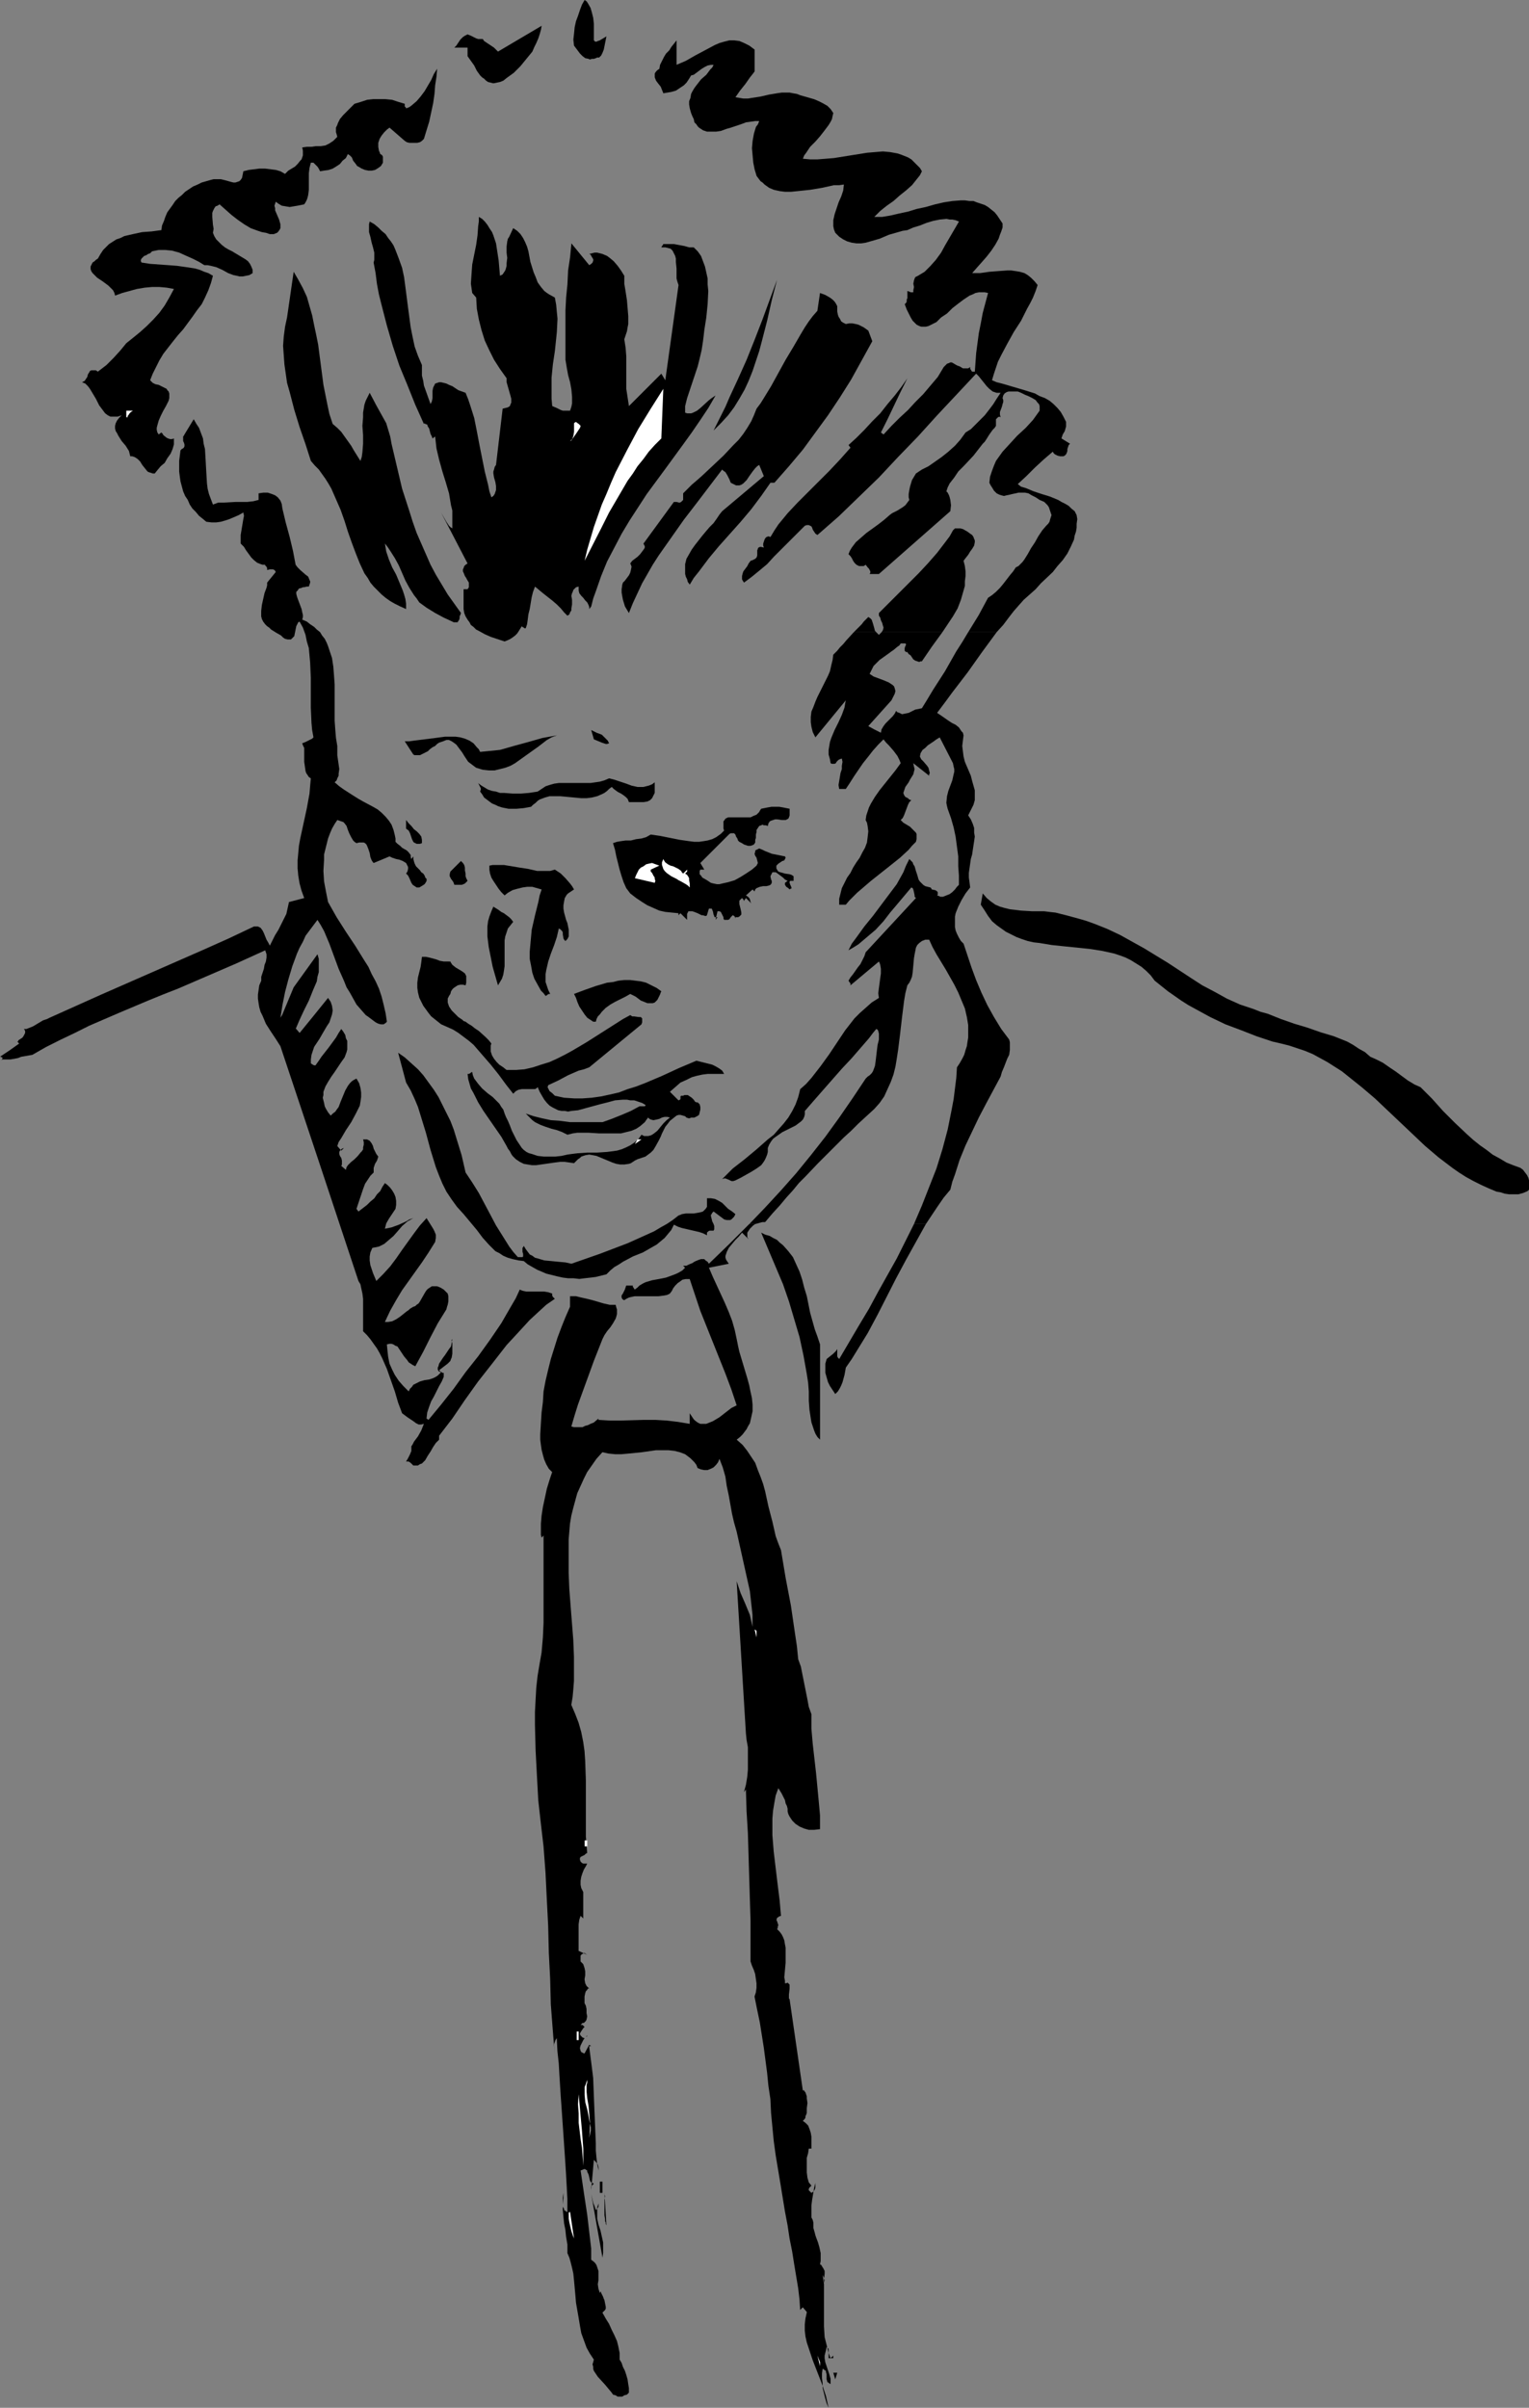 <?xml version="1.0" encoding="UTF-8" standalone="no"?>
<svg
   version="1.0"
   width="98.833mm"
   height="155.668mm"
   id="svg46"
   sodipodi:docname="Man Looking Down 3.wmf"
   xmlns:inkscape="http://www.inkscape.org/namespaces/inkscape"
   xmlns:sodipodi="http://sodipodi.sourceforge.net/DTD/sodipodi-0.dtd"
   xmlns="http://www.w3.org/2000/svg"
   xmlns:svg="http://www.w3.org/2000/svg">
  <rect width="100%" height="100%" fill="#808080" stroke="none"/>
  <sodipodi:namedview
     id="namedview46"
     pagecolor="#ffffff"
     bordercolor="#000000"
     borderopacity="0.25"
     inkscape:showpageshadow="2"
     inkscape:pageopacity="0.0"
     inkscape:pagecheckerboard="0"
     inkscape:deskcolor="#d1d1d1"
     inkscape:document-units="mm" />
  <defs
     id="defs1">
    <pattern
       id="WMFhbasepattern"
       patternUnits="userSpaceOnUse"
       width="6"
       height="6"
       x="0"
       y="0" />
  </defs>
  <path
     style="fill:#000000;fill-opacity:1;fill-rule:evenodd;stroke:none"
     d="m 145.087,9.857 0.323,0.323 h 0.323 l 0.323,-0.162 0.485,-0.162 0.808,-0.485 0.808,-0.485 -0.162,0.808 -0.162,0.808 -0.162,0.808 -0.162,0.808 -0.323,0.808 -0.323,0.646 -0.162,0.162 -0.323,0.323 h -0.485 l -0.323,0.162 -0.485,0.162 h -0.485 l -0.485,0.162 -0.323,-0.162 -0.808,-0.162 -0.646,-0.485 -0.646,-0.646 -0.485,-0.646 -0.485,-0.646 -0.485,-0.646 -0.162,-1.454 0.162,-1.454 0.162,-1.616 0.323,-1.454 0.485,-1.293 0.485,-1.454 0.485,-1.293 L 142.825,0 l 0.485,0.323 0.323,0.485 0.646,1.131 0.323,1.131 0.323,1.293 0.162,1.454 v 1.293 z"
     id="path1" />
  <path
     style="fill:#000000;fill-opacity:1;fill-rule:evenodd;stroke:none"
     d="m 122.144,20.037 -0.808,0.162 -0.808,0.162 -0.646,-0.162 -0.646,-0.162 -0.485,-0.323 -0.485,-0.485 -0.485,-0.323 -0.485,-0.485 -0.808,-1.131 -0.646,-1.293 -0.808,-1.131 -0.808,-1.131 v -2.101 h -3.231 l 0.485,-0.485 0.323,-0.485 0.646,-0.97 0.323,-0.323 0.323,-0.323 0.485,-0.323 0.646,-0.323 0.808,0.323 0.969,0.485 0.323,0.162 0.485,0.162 h 0.485 0.646 l 0.323,0.485 0.485,0.323 1.939,1.293 0.485,0.485 0.485,0.485 10.663,-6.302 -0.162,0.97 -0.323,1.131 -0.323,0.97 -0.485,1.131 -0.485,0.97 -0.485,1.131 -1.454,1.778 -1.454,1.778 -1.616,1.616 -1.777,1.293 -0.808,0.646 z"
     id="path2" />
  <path
     style="fill:#000000;fill-opacity:1;fill-rule:evenodd;stroke:none"
     d="m 184.509,299.105 -0.485,0.323 -0.485,0.485 -0.323,0.323 -0.323,0.485 -0.323,0.485 v 0.485 0.646 l 0.323,0.485 -1.616,-1.616 -0.808,0.97 -0.808,0.808 -0.808,0.97 -0.808,0.97 -0.485,0.97 -0.162,0.485 -0.162,0.485 v 0.485 l 0.162,0.485 0.323,0.485 0.323,0.485 -4.847,0.97 0.969,2.262 0.969,2.101 0.969,2.101 0.969,2.101 0.969,2.262 0.808,2.101 0.646,2.262 0.485,2.262 0.323,1.616 0.323,1.454 0.969,3.232 0.969,3.232 0.485,1.778 0.323,1.616 0.323,1.454 0.162,1.616 v 1.616 l -0.323,1.454 -0.323,1.454 -0.485,0.808 -0.323,0.646 -0.485,0.646 -0.485,0.646 -0.646,0.646 -0.808,0.646 1.454,1.293 1.131,1.454 0.969,1.454 0.969,1.454 0.646,1.778 0.646,1.616 0.646,1.778 0.485,1.778 0.808,3.717 0.969,3.717 0.808,3.555 0.646,1.778 0.646,1.616 1.131,6.787 1.293,6.787 0.969,6.625 0.485,3.232 0.323,3.232 0.646,1.778 0.323,1.616 0.646,3.232 0.646,3.232 0.323,1.778 0.646,1.778 v 3.555 l 0.323,3.717 0.808,7.11 0.646,6.787 0.323,3.555 v 3.393 l -1.454,0.162 h -1.293 l -1.131,-0.323 -1.131,-0.485 -0.969,-0.646 -0.808,-0.808 -0.646,-0.97 -0.323,-0.646 -0.162,-0.646 v -0.646 l -0.162,-0.646 -0.323,-0.646 -0.162,-0.808 -0.808,-1.616 -0.808,-1.293 -0.646,1.778 -0.323,1.778 -0.323,1.939 -0.162,1.939 v 1.939 2.101 l 0.323,4.04 0.485,4.04 0.485,4.04 0.485,3.878 0.162,1.939 0.162,1.778 -0.485,0.162 -0.162,0.162 -0.323,0.162 v 0.162 l -0.162,0.323 0.162,0.323 0.323,0.97 -0.162,0.485 v 0.323 l -0.162,0.162 0.646,0.646 0.485,0.646 0.323,0.646 0.323,0.808 0.162,0.97 0.162,0.808 v 1.778 1.939 l -0.162,1.778 -0.162,1.778 0.162,0.808 v 0.646 h 0.323 l 0.323,-0.162 0.162,0.162 0.162,0.162 0.162,0.162 v 0.323 0.646 l -0.162,1.454 v 0.646 0.323 l 0.162,0.162 1.616,11.15 1.616,11.15 h 0.323 l 0.162,0.323 0.162,0.162 0.162,0.485 0.162,0.485 v 0.485 l 0.162,1.131 -0.162,1.293 v 1.131 l -0.162,0.485 -0.162,0.323 v 0.323 l -0.162,0.323 -0.485,0.485 0.646,0.485 0.646,0.646 0.323,0.808 0.323,0.97 0.162,0.97 v 0.97 1.939 0 h -0.646 v 0 l -0.162,1.131 -0.323,1.131 v 1.131 1.293 1.131 l 0.162,1.293 0.323,1.131 0.646,0.808 -0.485,0.485 -0.162,0.323 v 0.323 l 0.646,0.646 0.485,-0.323 0.323,-0.485 0.162,-0.485 v -0.485 -0.485 -0.646 -0.485 -0.485 1.454 l -0.323,1.293 -0.485,2.909 -0.162,1.293 v 1.454 1.454 l 0.323,0.646 0.162,0.646 v 1.293 l 0.323,1.131 0.162,0.646 0.162,0.485 0.485,1.293 0.323,1.131 0.323,1.454 v 1.293 0.646 l -0.162,0.808 0.323,0.162 0.162,0.323 0.323,0.485 0.323,0.646 v 0.646 l -0.162,1.616 v 0.646 0.808 -0.808 l 0.162,-0.646 -0.162,-0.646 -0.162,-0.323 -0.162,-0.323 0.162,1.131 0.162,1.131 v 2.424 2.585 2.585 2.747 l 0.162,2.585 0.323,1.293 0.323,1.293 0.323,1.293 0.485,1.293 0.646,-0.646 v 0.646 h -1.131 v -0.808 -0.485 -0.323 -0.323 -0.323 l -0.162,-0.162 -0.323,-0.323 -0.162,0.808 -0.162,0.646 -0.162,0.646 v 0.646 l 0.162,0.97 0.323,0.97 0.646,1.939 0.323,1.131 v 0.646 0.646 l -0.323,-0.162 -0.162,-0.162 -0.323,-0.162 v -0.162 l -0.162,-0.485 v -1.293 l -0.162,-0.485 v -0.323 l -0.323,-0.162 -0.162,-0.162 -0.323,-0.162 -0.162,1.131 v 1.131 l 0.162,1.293 v 1.131 l 0.323,1.293 0.323,1.293 0.323,1.131 0.485,1.131 -0.323,-1.454 -0.323,-1.454 -0.969,-2.909 -1.131,-2.909 -1.131,-2.909 -0.969,-2.909 -0.485,-1.454 -0.323,-1.454 -0.162,-1.454 v -1.454 l 0.162,-1.454 0.323,-1.454 v -0.162 l -0.969,-1.131 -0.646,0.646 -0.162,-2.585 -0.323,-2.747 -0.485,-2.909 -0.485,-2.909 -0.485,-3.07 -0.646,-3.232 -0.485,-3.232 -0.646,-3.393 -1.131,-6.948 -1.131,-6.787 -0.485,-3.555 -0.323,-3.393 -0.323,-3.393 -0.162,-3.393 -0.485,-3.232 -0.323,-3.232 -0.808,-6.14 -0.485,-3.07 -0.485,-3.07 -0.646,-3.07 -0.646,-3.232 0.323,-0.97 0.162,-1.131 v -1.131 l -0.162,-1.131 -0.162,-1.131 -0.323,-0.97 -0.485,-1.131 -0.323,-0.97 v -4.848 -5.171 l -0.162,-5.171 -0.162,-5.333 -0.323,-10.827 -0.323,-5.333 -0.162,-5.332 -0.485,0.646 0.485,-1.778 0.323,-1.939 0.162,-1.778 v -1.939 -1.778 -1.778 l -0.323,-1.778 -0.162,-1.616 -2.262,-37.166 0.485,1.454 0.485,1.454 1.131,2.585 1.131,2.747 0.323,1.454 0.323,1.454 v -2.909 l -0.323,-2.909 -0.323,-2.909 -0.646,-2.909 -1.293,-5.817 -0.646,-2.909 -0.646,-2.909 -0.646,-2.262 -0.485,-2.101 -0.808,-4.525 -0.485,-2.262 -0.323,-2.262 -0.646,-2.262 -0.808,-2.101 -0.323,0.808 -0.485,0.646 -0.646,0.646 -0.646,0.323 -0.808,0.323 h -0.808 l -0.808,-0.162 -0.808,-0.323 -0.323,-0.808 -0.485,-0.646 -0.485,-0.485 -0.485,-0.485 -0.646,-0.485 -0.646,-0.485 -1.293,-0.485 -1.293,-0.323 -1.454,-0.162 h -1.616 -1.454 l -3.393,0.485 -3.231,0.323 -1.777,0.162 h -1.616 l -1.616,-0.162 -1.454,-0.323 -1.454,1.616 -1.131,1.616 -1.131,1.616 -0.808,1.616 -0.808,1.778 -0.808,1.778 -0.485,1.778 -0.485,1.778 -0.485,1.939 -0.323,1.939 -0.162,1.939 -0.162,1.939 v 4.04 4.04 l 0.162,4.04 0.323,4.201 0.646,8.241 0.162,4.04 v 4.04 1.939 l -0.162,2.101 -0.162,1.778 -0.323,1.939 0.969,2.262 0.808,2.101 0.646,2.262 0.485,2.424 0.323,2.262 0.162,2.424 0.162,4.686 v 7.11 2.262 2.262 2.101 l 0.162,2.101 0.162,1.939 -0.323,0.162 -0.323,0.323 -0.646,0.323 -0.323,0.162 -0.162,0.323 v 0.323 l 0.162,0.485 0.162,0.162 0.162,0.162 0.323,0.162 h 0.969 l -0.323,0.646 -0.485,0.808 -0.323,0.808 -0.323,0.97 -0.162,0.97 v 0.97 l 0.162,0.808 0.485,0.97 v 6.464 l -0.646,-0.646 -0.323,0.97 -0.162,1.131 v 2.101 2.262 2.101 l 2.1,0.97 -0.485,-0.323 -0.162,-0.162 -0.323,0.162 -0.323,0.162 -0.162,0.162 -0.162,0.162 v 0.323 0.323 0.808 l 0.323,0.323 0.323,0.323 0.162,0.485 0.162,0.485 0.162,0.808 v 0.97 l -0.162,0.97 0.162,0.97 0.162,0.323 0.162,0.323 0.323,0.323 0.323,0.323 h -0.323 l -0.162,0.323 -0.323,0.323 -0.162,0.485 -0.162,0.808 v 1.131 0 0.323 0.162 l 0.323,0.646 0.162,0.808 v 0.97 l 0.162,0.808 -0.162,0.808 -0.162,0.323 -0.323,0.323 -0.162,0.162 h -0.323 l -0.485,0.485 h 0.485 l 0.162,0.162 0.162,0.162 0.162,0.162 -0.162,0.162 -0.162,0.162 -0.323,0.485 -0.323,0.485 -0.162,0.323 v 0.162 l 0.162,0.323 0.162,0.162 0.323,0.323 0.485,0.162 0.646,-0.646 v 0 0.162 l -0.323,0.162 -0.323,0.323 -0.323,0.485 -0.323,0.646 -0.323,0.646 -0.162,0.646 0.162,0.646 0.162,0.323 0.323,0.162 0.323,0.162 h 0.162 l 1.131,-2.101 0.485,0.323 h -0.485 v 0.162 l 0.485,3.717 0.485,3.878 0.162,4.201 0.162,4.04 0.162,3.878 0.162,3.878 v 1.778 l 0.162,1.778 0.162,1.454 0.323,1.616 v -0.808 l -0.162,-0.646 -0.485,-0.646 -0.485,-0.485 -0.646,7.433 v -0.97 l 0.323,-0.323 0.162,-0.162 0.162,-0.162 -0.323,-0.162 -0.323,-0.162 -0.162,-0.162 -0.162,-0.323 -0.162,-0.808 -0.162,-0.646 -0.323,-0.646 v -0.323 l -0.323,-0.162 -0.162,-0.162 h -0.323 l -0.323,0.162 -0.485,0.162 0.808,5.494 0.808,5.333 0.323,2.747 0.323,2.747 0.323,2.747 v 2.747 l 0.646,0.485 0.323,0.323 0.323,0.485 0.162,0.485 0.162,0.485 0.162,0.485 v 1.131 0.485 0.646 l -0.162,0.97 0.162,1.131 0.162,0.485 0.162,0.485 0.646,-0.646 -0.162,0.162 -0.162,0.162 v 0.323 l 0.162,0.323 0.323,0.646 0.162,0.485 0.162,0.323 0.162,0.808 0.162,0.808 v 0.485 l -0.162,0.323 -0.323,0.323 -0.323,0.323 0.808,1.454 0.808,1.293 0.646,1.454 0.646,1.293 0.646,1.454 0.323,1.293 0.323,1.616 v 1.616 l 0.485,0.808 0.323,0.97 0.485,0.97 0.323,0.97 0.323,1.131 0.162,1.131 0.162,0.97 v 1.131 l -0.485,0.485 -0.646,0.162 -0.485,0.323 h -0.646 -0.485 l -0.485,-0.323 -0.646,-0.162 -0.323,-0.485 -0.808,-0.97 -0.808,-0.97 -1.777,-1.939 -0.646,-0.97 -0.323,-0.485 -0.162,-0.485 v -0.485 l -0.162,-0.646 0.162,-0.485 0.162,-0.646 -0.969,-1.454 -0.808,-1.454 -0.646,-1.778 -0.646,-1.778 -0.323,-1.778 -0.323,-1.939 -0.646,-3.717 -0.162,-1.939 -0.162,-1.778 -0.162,-1.778 -0.162,-1.616 -0.323,-1.454 -0.323,-1.293 -0.323,-1.131 -0.485,-1.131 v -0.97 -1.131 l -0.162,-0.97 -0.162,-0.97 -0.162,-1.616 -0.323,-1.616 -0.162,-1.616 -0.162,-1.778 v -0.97 -0.97 -0.97 l 0.162,-1.131 v 0.646 0.646 l -0.162,1.454 v 0.646 l 0.323,0.485 v 0.323 l 0.323,0.162 0.162,0.162 0.323,0.162 v -3.232 l -0.162,-3.07 -0.162,-2.909 -0.162,-2.585 -0.162,-2.424 -0.162,-2.424 -0.323,-4.686 -0.323,-4.686 -0.162,-2.262 -0.162,-2.585 -0.162,-2.585 -0.162,-2.909 -0.323,-2.909 -0.162,-3.232 -0.323,0.485 -0.162,0.485 -0.162,0.485 v 0.485 l 0.162,2.262 -0.485,-6.14 -0.485,-6.302 -0.162,-6.302 -0.323,-6.302 -0.162,-6.625 -0.323,-6.302 -0.323,-6.625 -0.485,-6.464 -0.323,-2.747 -0.323,-2.747 -0.323,-2.909 -0.323,-2.909 -0.323,-5.979 -0.323,-6.14 -0.162,-6.302 v -3.07 l 0.162,-3.07 0.162,-2.909 0.323,-2.909 0.485,-2.909 0.485,-2.747 0.323,-3.717 0.162,-3.555 v -3.555 -3.555 -7.11 -7.11 l -0.485,0.485 -0.162,-0.646 v -0.808 -0.97 -0.97 l 0.162,-1.939 0.323,-2.101 0.485,-2.262 0.485,-2.262 0.646,-2.101 0.646,-1.939 -0.808,-0.808 -0.646,-1.131 -0.485,-1.131 -0.323,-1.131 -0.323,-1.293 -0.162,-1.131 -0.162,-1.293 v -1.293 l 0.162,-2.747 0.162,-2.585 0.323,-2.585 0.162,-2.585 0.485,-2.585 0.646,-2.747 0.646,-2.585 0.808,-2.585 0.808,-2.585 0.969,-2.585 0.969,-2.424 1.131,-2.585 v -2.585 h 1.454 l 1.293,0.323 1.454,0.323 1.293,0.323 2.747,0.808 1.454,0.323 h 1.454 l 0.162,0.646 0.162,0.485 v 0.646 0.485 l -0.162,0.646 -0.162,0.485 -0.646,1.131 -0.646,0.97 -0.808,0.97 -0.646,0.97 -0.485,0.97 -2.1,5.333 -1.939,5.333 -1.939,5.333 -0.808,2.585 -0.808,2.747 0.646,0.162 h 0.808 0.646 0.646 l 0.646,-0.323 0.646,-0.162 0.646,-0.323 0.808,-0.323 1.131,-0.97 v 0.323 l 2.747,0.162 h 2.747 l 5.655,-0.162 h 2.747 l 2.747,0.162 2.747,0.323 2.908,0.485 v -2.585 l 0.323,0.485 0.323,0.485 0.323,0.485 0.323,0.323 0.646,0.485 0.646,0.323 h 0.808 0.646 l 0.808,-0.323 0.808,-0.323 1.616,-0.97 1.454,-1.131 1.454,-1.131 0.646,-0.323 0.646,-0.323 -1.293,-3.878 -1.454,-3.878 -6.14,-15.351 -1.293,-3.878 -1.293,-3.878 h -0.969 l -0.808,0.162 -0.646,0.485 -0.485,0.323 -0.646,0.646 -0.485,0.646 -0.323,0.646 -0.485,0.646 -0.646,0.323 -0.808,0.162 -1.293,0.162 h -4.524 -1.293 l -0.808,0.162 -0.646,0.162 -0.646,0.323 -0.485,0.323 -0.323,-0.162 -0.162,-0.162 -0.162,-0.323 V 316.557 l 0.323,-0.485 0.485,-0.97 0.162,-0.485 0.162,-0.485 h 1.616 v 0.323 l 0.162,0.162 0.162,0.323 0.162,0.162 0.646,-0.485 0.485,-0.485 0.808,-0.485 0.646,-0.323 1.616,-0.485 1.777,-0.323 1.616,-0.323 1.777,-0.646 0.808,-0.323 0.646,-0.323 0.808,-0.485 0.646,-0.646 -0.485,-0.485 h 0.323 0.485 l 0.646,-0.323 0.808,-0.323 0.485,-0.323 0.323,-0.162 0.808,-0.323 0.485,-0.162 h 0.323 0.485 l 0.323,0.323 0.485,0.323 0.323,0.485 5.009,-4.848 4.847,-4.848 z"
     id="path3" />
  <path
     style="fill:#000000;fill-opacity:1;fill-rule:evenodd;stroke:none"
     d="m 226.193,299.105 -2.423,4.363 -2.424,4.363 -2.423,4.525 -4.524,8.888 -2.424,4.525 -2.585,4.201 -1.293,2.101 -1.454,2.101 -0.323,1.778 -0.485,1.778 -0.323,0.808 -0.323,0.646 -0.485,0.808 -0.646,0.646 -0.646,-0.97 -0.646,-0.97 -0.485,-0.97 -0.323,-1.131 -0.323,-1.131 v -1.131 -1.131 l 0.323,-1.131 0.808,-0.646 0.808,-0.646 0.323,-0.323 0.323,-0.323 0.323,-0.485 v -0.646 0.646 0.485 0.97 0.323 l 0.162,0.323 0.323,0.323 4.847,-8.241 2.424,-4.04 2.262,-4.201 2.262,-4.04 2.262,-4.04 2.1,-4.201 2.1,-4.201 z"
     id="path4" />
  <path
     style="fill:#000000;fill-opacity:1;fill-rule:evenodd;stroke:none"
     d="m 208.582,154.481 1.293,-1.293 0.646,-0.646 0.485,-0.646 0.485,-0.485 0.323,-0.323 0.162,-0.162 0.162,-0.162 0.485,0.323 0.323,0.323 0.162,0.485 0.162,0.485 0.323,1.131 0.162,0.646 0.323,0.323 v 0 z"
     id="path5" />
  <path
     style="fill:#000000;fill-opacity:1;fill-rule:evenodd;stroke:none"
     d="m 215.368,154.481 0.323,-0.485 0.162,-0.646 -0.162,-0.485 -0.162,-0.646 -0.323,-0.646 -0.162,-0.646 -0.323,-0.485 v -0.646 l 2.424,-2.424 2.423,-2.424 4.847,-4.848 2.262,-2.424 2.262,-2.585 2.1,-2.747 0.969,-1.293 0.808,-1.454 0.485,-0.485 h 0.646 0.646 l 0.646,0.162 1.131,0.646 0.646,0.485 0.485,0.323 0.323,0.485 0.162,0.485 0.162,0.323 v 0.485 l -0.162,0.808 -0.485,0.808 -0.485,0.646 -0.485,0.808 -0.646,0.808 -0.485,0.646 0.323,1.293 0.162,1.293 v 1.131 l -0.162,1.293 v 1.131 l -0.323,1.131 -0.323,1.131 -0.323,1.131 -0.808,2.101 -1.131,1.939 -1.293,1.939 -1.293,1.939 v 0 z"
     id="path6" />
  <path
     style="fill:#000000;fill-opacity:1;fill-rule:evenodd;stroke:none"
     d="m 236.533,154.481 1.293,-2.101 1.293,-2.101 1.131,-2.101 1.131,-2.101 0.969,-0.646 0.969,-0.808 0.969,-0.97 0.808,-0.97 1.616,-2.101 0.808,-0.97 0.646,-0.97 0.646,-0.323 0.485,-0.485 0.485,-0.485 0.485,-0.646 0.808,-1.293 0.808,-1.454 0.969,-1.454 0.808,-1.454 0.969,-1.454 0.969,-1.131 0.485,-0.485 0.323,-0.485 0.162,-0.646 0.162,-0.485 0.162,-0.485 -0.162,-0.485 -0.162,-0.485 -0.162,-0.485 -0.162,-0.485 -0.323,-0.485 -0.808,-0.808 -1.131,-0.485 -0.969,-0.646 -0.969,-0.485 -0.808,-0.485 -0.808,-0.162 h -0.808 -0.808 l -0.646,0.162 -0.808,0.162 -0.646,0.162 -0.808,0.162 -0.646,0.162 -0.646,-0.162 -0.485,-0.162 -0.646,-0.323 -0.646,-0.646 -0.485,-0.808 -0.323,-0.485 -0.323,-0.646 0.162,-1.454 0.485,-1.454 0.485,-1.293 0.485,-1.131 0.808,-1.131 0.808,-1.131 1.777,-1.939 1.777,-1.939 2.1,-1.939 1.777,-1.939 0.808,-1.131 0.808,-1.131 v -0.646 -0.485 l -0.162,-0.485 -0.323,-0.323 -0.485,-0.646 -0.808,-0.485 -0.969,-0.485 -0.808,-0.323 -0.969,-0.485 -0.808,-0.323 h -1.777 -0.485 l -0.485,0.162 -0.485,0.323 -0.323,0.485 -0.162,0.646 0.162,0.485 V 98.247 l -0.162,0.485 -0.162,0.646 -0.485,1.293 v 0.646 l 0.162,0.646 -0.323,-0.162 -0.323,0.162 -0.485,0.485 v 1.616 l -0.323,0.485 -0.485,0.485 -0.808,1.131 -0.808,1.293 -0.323,0.485 -0.485,0.485 -1.131,1.454 -1.131,1.454 -2.424,2.585 -1.293,1.293 -0.969,1.454 -1.131,1.454 -0.485,0.97 -0.323,0.97 0.323,0.323 0.323,0.646 0.162,0.485 0.162,0.646 0.162,1.293 -0.162,1.454 -17.449,15.351 h -2.262 l 0.162,-0.323 v -0.323 l -0.162,-0.323 -0.162,-0.323 -0.323,-0.323 -0.485,-0.646 -0.485,0.323 h -0.485 -0.323 -0.323 l -0.646,-0.323 -0.485,-0.485 -0.323,-0.485 -0.162,-0.323 -0.162,-0.323 -0.323,-0.485 -0.485,-0.485 0.323,-0.808 0.485,-0.808 0.485,-0.646 0.485,-0.646 1.293,-1.131 1.293,-1.131 2.908,-2.101 1.454,-1.131 1.293,-1.131 0.646,-0.485 0.646,-0.323 0.646,-0.323 1.293,-0.808 0.646,-0.485 0.485,-0.646 0.485,-0.646 -0.162,-0.646 v -0.808 l 0.162,-0.97 0.162,-0.808 0.485,-1.616 0.485,-0.808 0.485,-0.808 1.454,-0.97 1.616,-0.808 1.616,-1.131 1.616,-1.131 1.616,-1.293 1.616,-1.454 1.293,-1.454 1.293,-1.778 1.293,-0.808 1.131,-1.131 1.131,-1.131 1.131,-1.131 1.131,-1.454 0.969,-1.293 0.808,-1.293 0.969,-1.454 h -0.646 -0.323 l -0.969,-0.323 -0.808,-0.646 -0.646,-0.646 -0.646,-0.808 -1.293,-1.616 -0.646,-0.646 -4.685,5.009 -4.847,5.171 -4.685,5.171 -4.847,5.009 -4.685,5.009 -5.009,4.848 -4.847,4.686 -2.585,2.262 -2.585,2.262 -0.485,-0.323 -0.323,-0.485 -0.323,-0.485 -0.162,-0.485 -0.162,-0.323 -0.323,-0.162 -0.323,-0.162 h -0.162 -0.323 l -0.485,0.162 -1.939,1.939 -1.939,1.939 -1.939,1.939 -1.777,1.778 -1.616,1.778 -1.939,1.616 -1.777,1.454 -1.939,1.454 -0.323,-0.485 -0.162,-0.323 v -0.323 -0.485 l 0.162,-0.646 0.162,-0.485 0.485,-0.646 0.485,-0.646 0.323,-0.646 0.485,-0.646 0.485,-0.162 0.323,-0.162 0.323,-0.162 0.323,-0.323 0.162,-0.485 v -0.646 -0.646 l 0.162,-0.323 v -0.162 l 0.162,-0.162 0.323,-0.162 h 0.323 l 0.646,0.162 -0.162,-0.485 v -0.485 l 0.162,-0.485 0.162,-0.485 0.162,-0.323 0.323,-0.323 0.485,-0.162 0.485,0.162 0.969,-1.616 0.969,-1.454 2.262,-2.747 2.424,-2.585 2.585,-2.585 2.585,-2.585 2.585,-2.585 2.585,-2.747 2.585,-2.909 -0.485,-0.646 1.939,-1.778 1.939,-1.939 1.939,-2.101 1.939,-1.939 1.777,-2.262 1.777,-2.101 1.616,-2.101 1.454,-2.101 -1.616,3.232 -1.616,3.393 -1.616,3.393 -0.808,1.616 -0.808,1.616 0.646,0.485 1.939,-2.101 1.939,-1.939 2.1,-1.939 1.777,-1.939 1.939,-1.939 1.777,-2.101 1.777,-2.101 1.454,-2.424 0.485,-0.485 0.323,-0.323 0.485,-0.162 0.323,-0.162 h 0.323 l 0.323,0.162 0.808,0.485 0.323,0.162 0.485,0.162 0.808,0.485 h 0.323 0.485 0.485 l 0.485,-0.323 v 0.485 l 0.162,0.162 0.162,0.323 0.162,0.162 h 0.646 l 0.162,-2.262 0.162,-2.262 0.323,-2.424 0.323,-2.424 0.485,-2.424 0.485,-2.585 0.646,-2.424 0.646,-2.424 -0.808,-0.162 h -0.808 -0.646 l -0.808,0.162 -0.646,0.323 -0.808,0.323 -1.454,0.97 -1.293,0.97 -1.454,1.131 -0.646,0.646 -0.646,0.646 -1.454,0.97 -1.131,1.131 -0.646,0.323 -0.646,0.323 -0.646,0.323 -0.646,0.162 h -0.485 -0.646 l -0.485,-0.162 -0.646,-0.323 -0.485,-0.485 -0.485,-0.485 -0.485,-0.808 -0.485,-0.97 -0.485,-0.97 -0.485,-1.293 0.323,-0.323 0.162,-0.323 v -0.485 l 0.162,-0.323 v -1.778 l 0.485,0.162 0.323,0.162 h 0.323 0.323 v -0.323 -0.162 l 0.162,-0.808 -0.162,-0.808 0.162,-0.808 0.162,-0.485 0.162,-0.323 0.323,-0.162 0.323,-0.162 0.808,-0.485 0.808,-0.485 0.808,-0.808 0.646,-0.646 1.293,-1.454 1.293,-1.778 0.969,-1.778 1.131,-1.939 1.131,-1.939 1.131,-1.939 -0.808,-0.323 -0.808,-0.162 h -0.646 l -0.808,-0.162 -1.616,0.162 -1.616,0.323 -1.616,0.485 -1.616,0.646 -1.616,0.485 -1.454,0.646 -1.131,0.162 -1.131,0.323 -2.262,0.646 -2.262,0.97 -2.262,0.646 -1.131,0.323 -1.131,0.162 h -1.131 l -1.131,-0.162 -1.131,-0.323 -0.969,-0.485 -0.969,-0.646 -0.485,-0.485 -0.485,-0.485 -0.323,-0.808 -0.162,-0.808 v -0.808 -0.646 l 0.323,-1.454 0.485,-1.454 0.485,-1.454 0.646,-1.454 0.485,-1.454 0.162,-1.454 -1.131,0.162 h -1.293 l -1.454,0.323 -1.454,0.323 -2.908,0.485 -3.07,0.323 -1.616,0.162 h -1.454 l -1.293,-0.162 -1.454,-0.323 -1.131,-0.485 -1.131,-0.808 -0.485,-0.485 -0.485,-0.323 -0.485,-0.646 -0.485,-0.646 -0.485,-1.616 -0.323,-1.616 -0.162,-1.778 -0.162,-1.778 0.162,-1.778 0.323,-1.778 0.485,-1.616 0.485,-0.646 0.323,-0.808 h -0.969 l -1.131,0.162 -1.131,0.162 -1.293,0.485 -2.423,0.808 -1.131,0.323 -1.293,0.485 -1.131,0.162 h -1.293 -0.969 l -0.969,-0.323 -0.485,-0.323 -0.485,-0.323 -0.323,-0.323 -0.323,-0.485 -0.485,-0.485 -0.162,-0.808 -0.323,-0.646 -0.323,-0.808 -0.323,-1.131 -0.162,-0.97 v -0.808 l 0.323,-0.808 0.162,-0.97 0.323,-0.646 0.485,-0.808 0.485,-0.646 1.131,-1.454 1.293,-1.131 0.969,-1.293 0.485,-0.485 0.323,-0.646 h -0.323 -0.323 l -0.808,0.162 -0.646,0.323 -0.808,0.485 -0.646,0.485 -0.646,0.485 -0.646,0.485 -0.646,0.162 -0.485,0.808 -0.646,0.97 -0.646,0.646 -0.969,0.646 -0.969,0.646 -1.131,0.323 -0.969,0.162 -0.969,0.162 -0.323,-0.808 -0.323,-0.808 -0.646,-0.808 -0.485,-0.646 -0.323,-0.808 v -0.323 -0.323 -0.323 l 0.323,-0.485 0.323,-0.323 0.485,-0.323 0.162,-0.97 0.485,-0.97 0.485,-0.97 0.485,-0.808 0.808,-0.808 0.485,-0.808 0.646,-0.808 0.646,-0.808 V 15.836 l 1.131,-0.485 1.131,-0.485 2.262,-1.293 2.423,-1.293 2.424,-1.293 1.131,-0.485 1.131,-0.323 1.293,-0.323 h 1.131 l 1.293,0.162 1.131,0.485 0.646,0.323 0.646,0.323 0.646,0.485 0.646,0.485 v 5.333 l -0.485,0.646 -0.646,0.808 -1.131,1.616 -1.293,1.616 -1.131,1.616 0.969,0.162 0.969,0.162 h 1.131 l 0.969,-0.162 2.1,-0.323 2.1,-0.485 1.939,-0.323 1.131,-0.162 h 0.969 0.969 l 0.808,0.162 0.969,0.162 0.808,0.323 2.262,0.646 1.131,0.323 1.131,0.485 0.969,0.485 1.131,0.646 0.808,0.808 0.646,0.97 -0.162,0.646 -0.162,0.808 -0.323,0.646 -0.485,0.808 -0.969,1.293 -1.131,1.454 -1.131,1.293 -1.293,1.293 -0.969,1.454 -0.485,0.646 -0.323,0.808 1.777,0.162 h 1.777 l 2.1,-0.162 1.939,-0.162 4.039,-0.646 4.039,-0.646 1.939,-0.162 1.939,-0.162 1.777,0.162 1.777,0.323 0.969,0.323 0.808,0.323 0.808,0.323 0.808,0.485 0.646,0.646 0.646,0.646 0.808,0.808 0.485,0.808 -0.485,0.97 -0.646,0.808 -1.293,1.616 -1.454,1.293 -1.616,1.293 -1.454,1.293 -1.616,1.131 -1.616,1.293 -1.454,1.454 h 1.939 l 1.939,-0.323 2.1,-0.485 2.262,-0.485 2.1,-0.646 2.262,-0.485 2.262,-0.646 2.1,-0.485 2.1,-0.323 2.1,-0.162 h 0.969 l 1.131,0.162 h 0.969 l 0.808,0.323 0.969,0.323 0.969,0.323 0.808,0.485 0.808,0.646 0.808,0.646 0.646,0.808 0.646,0.97 0.646,0.97 v 0.97 l -0.323,0.97 -0.323,0.808 -0.323,0.97 -0.808,1.454 -0.969,1.454 -1.131,1.454 -1.131,1.293 -1.293,1.454 -1.131,1.293 h 0.969 0.969 l 1.131,-0.162 1.131,-0.162 2.1,-0.162 2.262,-0.162 h 0.969 l 1.131,0.162 0.969,0.162 1.131,0.323 0.808,0.485 0.808,0.646 0.808,0.808 0.808,0.97 -0.485,1.454 -0.646,1.616 -0.646,1.293 -0.808,1.454 -1.454,2.909 -1.777,2.747 -1.616,2.909 -1.454,2.747 -0.808,1.616 -0.485,1.454 -0.485,1.454 -0.485,1.616 1.131,0.485 1.293,0.323 2.747,0.808 2.747,0.808 2.585,0.808 1.131,0.646 1.293,0.485 1.131,0.646 0.969,0.808 0.969,0.97 0.808,0.97 0.646,1.131 0.646,1.293 v 0.646 0.485 l -0.323,1.131 -0.485,0.808 -0.323,0.97 2.1,1.293 -0.323,0.323 -0.162,0.485 -0.162,0.485 v 0.485 l -0.162,0.485 -0.162,0.323 -0.323,0.323 -0.323,0.162 h -0.808 l -0.646,-0.162 -0.646,-0.323 -0.323,-0.323 -0.162,-0.323 -1.131,0.97 -1.131,0.97 -2.1,1.939 -2.1,2.101 -2.1,1.939 0.808,0.646 1.131,0.323 1.939,0.808 1.939,0.646 2.1,0.646 1.939,0.808 0.808,0.485 0.969,0.485 0.808,0.485 0.646,0.646 0.808,0.646 0.485,0.97 0.162,0.97 -0.162,1.131 v 0.97 l -0.162,0.97 -0.323,0.97 -0.162,0.97 -0.808,1.778 -0.808,1.616 -1.131,1.616 -1.293,1.454 -1.131,1.454 -2.908,2.747 -1.293,1.454 -1.454,1.293 -1.454,1.293 -1.293,1.454 -1.131,1.293 -1.131,1.454 -1.454,1.939 -1.616,1.778 v 0 z"
     id="path7" />
  <path
     style="fill:#000000;fill-opacity:1;fill-rule:evenodd;stroke:none"
     d="m 243.48,154.481 -3.554,4.848 -3.554,5.009 -3.716,4.848 -1.777,2.424 -1.939,2.585 0.969,0.646 1.616,1.131 0.969,0.646 0.969,0.485 0.808,0.646 0.646,0.97 0.323,0.323 0.162,0.646 -0.162,1.293 -0.162,1.293 0.162,1.293 0.162,1.293 0.323,1.293 0.969,2.262 0.485,1.131 0.323,1.293 0.323,1.131 0.323,1.131 v 1.131 1.293 l -0.323,1.131 -0.646,1.293 -0.323,0.646 -0.323,0.646 0.646,0.97 0.485,1.131 0.323,0.97 v 1.131 l 0.162,0.97 -0.162,1.131 -0.323,2.101 -0.162,1.131 -0.323,1.131 -0.323,2.262 -0.162,1.131 v 1.131 l 0.162,1.131 0.162,1.293 -1.131,1.454 -0.969,1.616 -0.808,1.616 -0.323,0.808 -0.323,0.808 -0.162,0.808 v 0.808 0.97 0.808 l 0.162,0.808 0.323,0.808 0.485,0.97 0.485,0.808 0.646,0.646 0.969,2.909 0.969,2.909 1.131,3.07 1.293,3.07 1.454,3.07 1.616,2.909 1.777,2.909 0.969,1.293 0.969,1.293 0.162,0.646 v 0.646 1.293 l -0.162,1.131 -0.485,0.97 -0.808,2.101 -0.485,1.131 -0.323,1.131 -3.554,6.625 -1.777,3.393 -1.616,3.393 -1.616,3.393 -1.454,3.555 -1.131,3.555 -0.646,1.778 -0.485,1.939 -1.616,1.939 -1.454,2.101 -2.908,4.363 h -2.908 l 1.939,-4.525 1.777,-4.525 1.777,-4.525 1.454,-4.686 1.293,-4.848 0.485,-2.424 0.485,-2.424 0.485,-2.585 0.323,-2.585 0.323,-2.585 0.162,-2.585 0.646,-0.97 0.646,-1.131 0.485,-0.97 0.323,-1.131 0.323,-0.97 0.162,-1.131 0.162,-0.97 v -0.97 -2.101 l -0.323,-1.939 -0.485,-2.101 -0.808,-1.939 -0.808,-1.939 -0.969,-1.939 -2.1,-3.717 -2.262,-3.717 -0.969,-1.778 -0.808,-1.778 h -0.646 -0.323 l -0.808,0.323 -0.646,0.485 -0.485,0.485 -0.323,0.646 -0.162,0.808 -0.162,0.808 -0.162,0.97 -0.162,1.778 -0.162,1.778 -0.162,0.97 -0.323,0.808 -0.323,0.646 -0.485,0.646 -0.485,1.939 -0.323,1.939 -0.485,3.878 -0.485,4.201 -0.485,3.878 -0.323,2.101 -0.323,1.939 -0.485,1.939 -0.646,1.778 -0.808,1.778 -0.808,1.778 -1.131,1.616 -1.293,1.454 -1.939,1.778 -1.939,1.778 -1.777,1.778 -1.777,1.616 -3.231,3.232 -3.07,3.07 -3.07,3.232 -1.616,1.616 -1.454,1.778 -1.616,1.778 -1.616,1.939 -1.777,1.939 -1.777,2.101 H 186.286 l -0.646,0.162 -1.131,0.323 h -1.454 l 3.878,-4.04 3.878,-4.201 3.716,-4.201 3.554,-4.363 3.554,-4.525 3.393,-4.686 3.231,-4.686 3.231,-4.848 0.485,-0.485 0.485,-0.323 0.485,-0.485 0.323,-0.485 0.485,-1.293 0.162,-1.131 0.323,-2.747 0.162,-1.293 0.323,-1.293 v -1.454 l -0.162,-0.646 -0.162,-0.323 -0.323,-0.162 -0.808,0.97 -0.969,1.293 -2.1,2.424 -2.1,2.424 -2.423,2.585 -4.685,5.332 -2.262,2.585 -2.1,2.424 v 0.808 l -0.162,0.646 -0.323,0.646 -0.485,0.485 -0.646,0.485 -0.646,0.485 -1.616,0.808 -1.616,0.808 -1.616,1.131 -0.646,0.485 -0.485,0.646 -0.485,0.808 -0.323,0.808 v 0.97 l -0.162,0.646 -0.323,0.808 -0.323,0.646 -0.323,0.485 -0.485,0.646 -1.131,0.808 -1.293,0.808 -2.585,1.454 -1.293,0.646 -0.485,0.162 h -0.485 l -0.646,-0.323 -0.808,-0.323 h -0.323 l -0.485,0.162 1.293,-1.293 1.293,-1.293 2.908,-2.262 2.908,-2.424 2.747,-2.424 1.454,-1.131 1.131,-1.293 1.293,-1.454 1.131,-1.454 0.969,-1.616 0.808,-1.616 0.646,-1.778 0.485,-1.939 1.454,-1.293 1.293,-1.454 1.131,-1.454 1.131,-1.454 2.1,-2.909 1.939,-2.909 1.939,-2.909 1.131,-1.454 1.131,-1.454 1.293,-1.293 1.454,-1.293 1.454,-1.293 1.777,-1.131 -0.162,-1.131 0.162,-1.293 0.323,-2.424 0.162,-1.131 v -1.131 l -0.162,-0.97 -0.162,-0.485 -0.162,-0.323 -6.947,5.817 v -0.485 l -0.162,-0.162 -0.323,-0.485 0.485,-0.808 0.646,-0.808 1.131,-1.616 0.646,-0.808 0.485,-0.97 0.485,-0.97 0.323,-0.97 12.279,-13.25 -0.323,-0.323 v -0.323 l -0.162,-0.808 -0.162,-0.646 -0.162,-0.323 -0.323,-0.162 -3.393,4.04 -1.777,2.101 -1.616,2.101 -1.939,2.101 -2.1,1.778 -2.1,1.778 -1.293,0.808 -1.131,0.646 0.808,-1.616 0.969,-1.293 2.1,-2.909 2.1,-2.585 1.939,-2.585 1.939,-2.585 1.939,-2.585 0.808,-1.454 0.808,-1.454 0.646,-1.616 0.808,-1.616 0.323,0.323 0.485,0.485 0.162,0.485 0.323,0.485 0.323,1.131 0.323,0.97 0.323,1.131 0.323,0.485 0.323,0.323 0.485,0.485 0.485,0.323 0.646,0.162 0.646,0.162 0.162,0.162 0.162,0.323 0.808,0.162 0.323,0.162 0.323,0.323 v 0.323 0.323 l -0.162,0.162 0.485,0.162 0.323,0.162 h 0.646 l 0.808,-0.323 0.808,-0.323 0.646,-0.485 0.646,-0.646 0.485,-0.646 0.485,-0.485 v -2.262 l -0.162,-2.262 v -2.424 l -0.323,-2.424 -0.323,-2.424 -0.485,-2.262 -0.646,-2.262 -0.808,-2.262 -0.162,-0.646 -0.162,-0.808 0.162,-1.616 0.323,-1.293 0.969,-2.585 0.323,-1.454 0.162,-0.646 v -0.646 l -0.162,-0.646 -0.162,-0.808 -3.231,-6.302 -0.808,0.485 -0.646,0.485 -1.454,0.97 -0.646,0.646 -0.646,0.485 -0.485,0.808 -0.162,0.808 0.323,0.646 0.485,0.485 0.969,1.131 0.323,0.485 0.162,0.646 0.162,0.646 -0.162,0.323 v 0.323 l -3.878,-3.07 0.162,0.808 0.162,0.646 -0.162,0.646 -0.162,0.646 -0.808,1.293 -0.323,0.646 -0.808,1.131 -0.162,0.485 -0.162,0.485 -0.162,0.485 0.162,0.485 0.323,0.485 0.646,0.323 0.323,0.323 0.485,0.162 -0.485,0.485 -0.323,0.646 -0.485,1.293 -0.485,1.293 -0.323,0.646 -0.485,0.485 0.646,0.646 0.808,0.485 0.808,0.485 0.646,0.646 0.485,0.485 0.323,0.323 0.162,0.323 v 0.485 0.323 0.485 l -0.162,0.646 -0.969,0.97 -0.808,0.97 -2.1,1.939 -2.423,1.939 -4.685,3.717 -2.262,1.939 -1.131,0.97 -0.969,0.97 -0.969,0.97 -0.808,0.97 h -1.616 v -1.454 l 0.323,-1.293 0.323,-1.293 0.646,-1.293 0.646,-1.293 0.808,-1.131 0.646,-1.293 0.808,-1.293 0.808,-1.131 0.646,-1.293 0.646,-1.131 0.485,-1.293 0.162,-1.293 0.162,-1.454 -0.162,-1.293 -0.162,-0.808 -0.323,-0.646 0.162,-1.131 0.323,-0.97 0.323,-0.97 0.485,-0.97 0.969,-1.616 1.131,-1.616 1.293,-1.616 1.293,-1.616 1.293,-1.616 1.293,-1.778 -0.323,-0.808 -0.485,-0.97 -0.485,-0.646 -0.485,-0.646 -1.131,-1.293 -0.646,-0.646 -0.646,-0.808 -1.293,1.293 -1.293,1.454 -1.131,1.454 -1.293,1.616 -2.1,3.07 -1.131,1.778 -0.969,1.454 h -1.616 l -0.162,-0.97 0.162,-0.97 0.323,-1.939 0.323,-0.97 v -0.808 l 0.162,-0.97 -0.162,-0.808 -0.485,0.162 -0.323,0.162 -0.485,0.485 -0.162,0.323 -0.323,0.162 h -0.323 -0.323 l -0.323,-0.162 -0.162,-0.97 -0.323,-1.131 v -1.131 l 0.162,-0.97 0.162,-0.97 0.323,-0.97 0.808,-1.939 0.969,-1.939 0.808,-1.778 0.646,-1.778 0.162,-0.97 0.162,-0.808 -7.432,9.049 -0.323,-0.646 -0.323,-0.646 -0.323,-1.293 -0.162,-1.131 v -1.293 l 0.162,-1.293 0.485,-1.131 0.485,-1.293 0.485,-1.131 1.293,-2.585 1.293,-2.585 0.485,-1.131 0.323,-1.454 0.323,-1.293 0.162,-1.293 v 0 l 0.162,-0.162 0.162,-0.162 0.162,-0.162 0.485,-0.485 0.646,-0.808 0.808,-0.808 0.808,-0.97 1.777,-1.939 v 0 h 5.493 v 0 l 0.323,0.323 0.323,0.323 0.323,-0.323 0.323,-0.323 v 0 h 14.864 v 0 l -2.585,3.555 -2.424,3.555 h -0.323 l -0.323,0.162 -0.485,-0.162 -0.485,-0.162 -0.485,-0.323 -0.646,-0.97 -0.485,-0.323 -0.323,-0.485 h -0.323 l -0.162,-0.162 -0.162,-0.162 v -0.323 -0.323 l 0.162,-0.485 0.162,-0.323 v -0.162 l -0.162,-0.162 h -0.162 -0.485 -0.485 l -0.323,0.485 -0.485,0.323 -0.969,0.808 -0.485,0.323 -0.646,0.485 -1.131,0.808 -1.131,0.808 -0.969,0.97 -0.485,0.485 -0.323,0.646 -0.323,0.646 -0.323,0.646 0.485,0.323 0.485,0.323 1.293,0.485 1.293,0.485 1.131,0.485 0.969,0.646 0.323,0.323 0.162,0.485 0.162,0.646 -0.162,0.646 -0.323,0.646 -0.485,0.97 -5.655,6.302 1.454,0.808 1.616,0.808 0.162,-0.808 0.485,-0.808 0.485,-0.646 0.646,-0.646 1.131,-1.131 0.485,-0.646 0.323,-0.646 0.323,0.323 0.485,0.162 0.323,0.162 0.323,0.162 0.808,-0.162 0.808,-0.162 1.616,-0.808 0.808,-0.162 0.808,-0.162 1.293,-2.101 1.454,-2.424 2.908,-4.525 2.747,-4.848 1.454,-2.262 1.454,-2.424 v 0 z"
     id="path8" />
  <path
     style="fill:#000000;fill-opacity:1;fill-rule:evenodd;stroke:none"
     d="m 103.564,33.934 -0.485,0.485 -0.485,0.323 -0.646,0.162 h -0.646 -0.646 -0.646 l -0.646,-0.162 -0.485,-0.323 -3.716,-3.232 -0.646,0.485 -0.646,0.646 -0.646,0.808 -0.485,0.808 -0.323,0.97 v 0.97 l 0.162,0.97 0.162,0.323 0.162,0.485 0.323,0.162 0.162,0.162 0.162,0.323 v 0.323 1.131 l -0.485,0.808 -0.646,0.485 -0.808,0.485 -0.808,0.162 H 89.992 L 89.185,41.529 88.377,41.206 87.569,40.721 87.246,40.559 86.923,40.075 86.276,39.267 85.953,38.459 85.469,37.974 l -0.485,-0.323 -0.485,0.97 -0.808,0.646 -0.646,0.808 -0.969,0.646 -0.808,0.485 -0.969,0.323 -1.131,0.162 -0.969,0.162 -0.162,-0.323 -0.162,-0.323 -0.323,-0.485 -0.485,-0.485 -0.485,-0.485 h -0.646 l -0.323,1.293 -0.162,1.293 v 1.293 1.293 1.454 l -0.162,1.293 -0.162,0.646 -0.162,0.485 -0.323,0.646 -0.323,0.485 -0.808,0.162 -0.808,0.162 -0.969,0.162 -0.969,0.162 -0.969,-0.162 -0.969,-0.162 -0.808,-0.485 -0.646,-0.485 -0.162,0.485 -0.162,0.485 0.162,0.646 v 0.485 l 0.485,1.131 0.485,1.131 0.323,1.131 v 0.485 0.485 l -0.162,0.323 -0.323,0.485 -0.323,0.323 -0.808,0.323 h -0.969 l -0.969,-0.323 -0.969,-0.162 -0.969,-0.323 -1.777,-0.646 -1.616,-0.97 -1.616,-1.131 -1.454,-1.131 -2.908,-2.585 -0.485,0.323 -0.485,0.162 -0.323,0.485 -0.162,0.323 -0.162,0.323 -0.162,0.485 v 0.97 l 0.162,1.939 0.162,0.97 -0.162,0.97 0.323,0.808 0.485,0.808 0.646,0.646 0.646,0.646 0.808,0.646 0.808,0.485 0.969,0.485 0.808,0.485 1.616,0.97 0.808,0.485 0.646,0.485 0.485,0.646 0.323,0.646 0.323,0.808 v 0.808 l -0.808,0.485 -0.808,0.162 -0.808,0.162 H 58.487 L 57.841,67.383 57.033,67.222 55.74,66.737 54.286,65.929 52.832,65.283 51.54,64.96 50.732,64.798 h -0.808 l -1.293,-0.808 -1.616,-0.808 -1.454,-0.646 -1.777,-0.808 -1.777,-0.485 -1.616,-0.162 h -0.808 -0.808 l -0.808,0.162 -0.808,0.162 -0.485,0.485 -0.485,0.162 -0.485,0.323 -0.485,0.162 -0.323,0.323 -0.323,0.323 -0.162,0.323 v 0.323 l 0.162,0.323 2.1,0.323 2.262,0.162 2.262,0.162 2.1,0.162 2.262,0.323 2.1,0.323 1.131,0.323 1.131,0.485 0.969,0.323 1.131,0.646 -0.485,1.778 -0.646,1.778 -0.808,1.778 -0.808,1.616 -1.131,1.454 -1.131,1.616 -2.262,3.07 -1.293,1.454 -1.293,1.616 -1.131,1.454 -1.131,1.454 -0.969,1.616 -0.808,1.616 -0.808,1.616 -0.646,1.616 0.646,0.646 0.646,0.323 0.808,0.162 0.646,0.323 0.646,0.323 0.646,0.323 0.162,0.323 0.323,0.323 0.162,0.485 v 0.485 0.646 l -0.162,0.646 -0.646,1.293 -0.646,1.131 -0.646,1.293 -0.485,1.131 -0.323,1.131 -0.162,0.646 v 0.485 l 0.162,0.646 0.323,0.485 0.646,-0.485 0.323,0.323 0.162,0.323 0.808,0.646 0.323,0.162 0.485,0.162 h 0.485 l 0.485,-0.162 v 0.808 0.646 l -0.323,1.131 -0.485,1.131 -0.808,1.131 -0.646,1.131 -0.969,0.808 -0.808,0.97 -0.646,0.808 h -0.485 l -0.485,-0.162 -0.485,-0.162 -0.323,-0.162 -0.646,-0.808 -0.646,-0.808 -0.485,-0.808 -0.646,-0.646 -0.485,-0.323 -0.323,-0.162 -0.485,-0.162 h -0.485 l -0.162,-0.646 -0.162,-0.646 -0.808,-1.293 -0.969,-1.131 -0.808,-1.293 -0.323,-0.646 -0.323,-0.485 -0.162,-0.646 v -0.646 l 0.162,-0.646 0.323,-0.646 0.485,-0.646 0.646,-0.646 -0.485,0.162 -0.485,0.162 h -0.969 -0.808 l -0.646,-0.323 -0.646,-0.485 -0.485,-0.646 -0.485,-0.646 -0.485,-0.646 -0.808,-1.616 -0.969,-1.616 -0.485,-0.808 -0.485,-0.646 -0.646,-0.646 -0.808,-0.323 0.323,-0.162 0.323,-0.162 0.323,-0.485 0.323,-0.485 0.162,-0.646 0.323,-0.485 0.162,-0.323 0.323,-0.162 h 0.323 0.323 0.485 l 0.485,0.323 2.1,-1.616 1.777,-1.778 1.616,-1.778 1.454,-1.778 1.616,-1.293 1.777,-1.454 1.616,-1.454 1.616,-1.616 1.454,-1.616 1.293,-1.778 1.131,-1.939 1.131,-2.101 -1.777,-0.323 -1.777,-0.162 h -1.777 l -1.777,0.162 -1.939,0.323 -1.777,0.485 -1.777,0.485 -1.777,0.646 -0.162,-0.646 -0.323,-0.646 -0.485,-0.485 -0.646,-0.646 -1.293,-0.97 -1.454,-0.97 -0.485,-0.485 -0.646,-0.646 -0.323,-0.485 -0.162,-0.485 v -0.646 l 0.162,-0.323 0.162,-0.323 0.162,-0.323 0.485,-0.323 0.323,-0.323 0.485,-0.323 0.646,-1.131 0.646,-0.97 0.646,-0.646 0.808,-0.808 1.777,-1.131 0.969,-0.323 0.969,-0.485 2.1,-0.485 2.262,-0.485 2.262,-0.162 2.423,-0.323 0.162,-1.131 0.485,-1.131 0.323,-0.97 0.485,-1.131 1.293,-1.778 0.646,-0.97 0.808,-0.808 0.808,-0.646 0.808,-0.808 0.969,-0.646 0.969,-0.646 1.131,-0.485 0.969,-0.485 1.131,-0.323 1.131,-0.323 0.646,-0.162 h 0.485 0.646 0.646 l 1.293,0.323 1.131,0.323 0.646,0.162 h 0.485 l 0.485,-0.162 0.485,-0.162 0.323,-0.323 0.323,-0.485 0.162,-0.808 0.162,-0.808 1.293,-0.323 1.293,-0.162 1.293,-0.162 h 1.454 l 1.293,0.162 1.293,0.162 1.131,0.323 1.131,0.646 0.808,-0.808 0.808,-0.485 0.808,-0.485 0.646,-0.646 0.646,-0.808 0.323,-0.323 0.162,-0.485 0.162,-0.485 v -0.485 -0.646 l -0.162,-0.808 1.131,-0.162 h 1.131 l 1.131,-0.162 h 1.131 l 1.131,-0.162 0.969,-0.485 0.485,-0.323 0.485,-0.323 0.485,-0.485 0.485,-0.485 -0.162,-0.646 -0.162,-0.485 v -0.646 -0.485 l 0.323,-0.646 0.162,-0.485 0.485,-0.97 0.808,-0.97 0.969,-0.97 1.777,-1.778 1.616,-0.485 1.454,-0.485 1.454,-0.162 h 1.616 1.454 l 1.616,0.162 1.454,0.485 1.616,0.485 v 0.323 0.323 l 0.323,0.323 v 0.162 l 0.808,-0.323 0.646,-0.485 1.131,-0.97 0.969,-1.131 0.969,-1.293 1.616,-2.747 0.646,-1.454 0.808,-1.293 -0.162,1.939 -0.323,2.101 -0.162,2.101 -0.323,2.262 -0.485,2.262 -0.485,2.262 -0.646,2.101 z"
     id="path9" />
  <path
     style="fill:#000000;fill-opacity:1;fill-rule:evenodd;stroke:none"
     d="m 122.144,67.383 0.646,-0.323 0.323,-0.485 0.323,-0.485 0.162,-0.485 0.162,-0.646 v -0.646 l 0.162,-1.293 -0.162,-1.293 v -1.454 l 0.162,-1.293 0.162,-0.646 0.323,-0.485 0.969,-2.101 0.969,0.646 0.808,0.808 0.646,0.97 0.485,0.97 0.485,1.131 0.323,1.131 0.485,2.585 0.808,2.585 0.485,1.131 0.485,1.293 0.808,1.131 0.808,0.97 0.646,0.485 0.485,0.323 1.454,0.808 0.323,1.778 0.162,1.778 0.162,1.616 -0.162,3.232 -0.162,1.616 -0.323,3.07 -0.485,3.232 -0.323,3.232 v 1.616 1.778 1.778 l 0.162,1.778 1.131,0.485 0.969,0.485 0.485,0.162 h 0.485 0.646 0.646 l 0.323,-0.97 0.162,-0.808 v -0.808 -0.808 l -0.162,-1.778 -0.323,-1.778 -0.485,-1.778 -0.323,-1.778 -0.323,-1.939 v -0.97 -0.97 -3.393 -3.232 -3.393 l 0.162,-3.232 0.323,-3.232 0.162,-3.393 0.485,-3.232 0.323,-3.393 4.362,5.333 0.485,-0.323 0.323,-0.323 0.162,-0.485 v -0.323 l -0.485,-0.808 -0.162,-0.323 -0.323,-0.162 0.646,-0.162 0.646,-0.162 h 0.646 l 0.646,0.162 0.646,0.162 1.131,0.485 0.646,0.485 0.969,0.808 0.969,1.131 0.808,1.131 0.808,1.293 v 1.939 l 0.323,1.939 0.323,2.101 0.162,1.939 0.162,1.939 v 1.939 l -0.162,0.808 -0.162,0.97 -0.323,0.97 -0.323,0.97 0.323,2.101 0.162,2.101 v 3.878 2.101 1.939 l 0.323,2.101 0.323,2.101 7.917,-7.918 0.969,1.616 0.808,-5.817 0.808,-5.817 1.616,-11.635 -0.162,-0.485 -0.162,-0.485 -0.162,-0.646 v -0.808 -1.616 l -0.162,-1.616 v -0.808 l -0.162,-0.646 -0.323,-0.646 -0.323,-0.646 -0.485,-0.485 -0.646,-0.162 -0.646,-0.162 h -0.969 l 0.162,-0.323 0.162,-0.162 0.162,-0.323 h 0.485 0.323 0.646 1.131 l 2.585,0.485 1.131,0.323 h 1.131 l 0.969,0.97 0.808,1.131 0.485,1.293 0.485,1.293 0.323,1.454 0.323,1.454 v 1.454 l 0.162,1.616 -0.162,3.232 -0.323,3.232 -0.485,3.07 -0.162,1.454 -0.162,1.293 -0.323,2.101 -0.485,2.101 -0.485,1.939 -0.646,1.939 -0.646,1.939 -0.646,1.939 -0.646,1.939 -0.485,1.939 v 1.616 l 0.485,0.162 h 0.485 0.485 l 0.485,-0.162 0.969,-0.485 0.808,-0.646 1.939,-1.778 0.808,-0.646 0.969,-0.646 -1.777,3.07 -1.939,2.909 -2.1,3.07 -2.1,2.909 -4.362,5.979 -4.524,6.14 -2.1,3.232 -2.1,3.232 -1.939,3.232 -1.777,3.393 -1.777,3.393 -1.454,3.555 -1.293,3.717 -0.646,1.778 -0.485,1.939 -0.485,0.646 v -0.485 l -0.162,-0.485 -0.323,-0.646 -0.485,-0.485 -0.485,-0.646 -0.485,-0.485 -0.485,-0.646 -0.162,-0.646 v -0.485 -0.485 l -0.646,0.162 -0.323,0.323 -0.323,0.323 -0.162,0.485 -0.162,0.323 -0.162,0.646 0.162,0.97 v 1.131 l -0.162,0.97 v 0.485 l -0.323,0.485 -0.162,0.485 -0.485,0.323 -0.808,-0.808 -0.808,-0.97 -0.969,-0.97 -1.131,-0.97 -2.262,-1.778 -0.969,-0.808 -0.969,-0.808 -0.485,1.293 -0.323,1.293 -0.485,2.909 -0.323,1.293 -0.162,1.293 -0.162,1.131 -0.323,0.97 h -0.323 l -0.162,-0.162 -0.323,-0.162 -0.162,-0.162 -0.808,1.293 -0.323,0.485 -0.485,0.485 -0.646,0.485 -0.485,0.323 -0.646,0.323 -0.808,0.323 -3.393,-1.131 -1.454,-0.646 -1.454,-0.808 -0.646,-0.323 -0.646,-0.646 -0.646,-0.485 -0.323,-0.646 -0.485,-0.646 -0.485,-0.808 -0.323,-0.808 -0.162,-0.97 v -4.848 h 0.969 l 0.323,-0.485 v -0.323 -0.485 -0.323 l -0.485,-0.808 -0.162,-0.323 -0.323,-0.485 -0.323,-0.808 -0.162,-0.323 v -0.485 l 0.162,-0.323 0.162,-0.485 0.323,-0.323 0.485,-0.323 -6.463,-12.443 0.646,1.131 0.646,1.131 0.646,0.97 0.323,0.323 0.485,0.323 v -1.454 -1.454 -1.454 l -0.323,-1.293 -0.485,-2.909 -0.808,-2.747 -0.808,-2.585 -0.808,-2.909 -0.646,-2.747 -0.162,-1.454 -0.162,-1.454 -0.646,0.485 -0.162,-0.485 -0.323,-0.646 -0.162,-0.646 -0.162,-0.646 -0.323,-0.485 -0.162,-0.485 -0.485,-0.162 -0.162,-0.162 -0.162,0.162 -2.1,-4.686 -1.939,-4.848 -1.939,-4.686 -1.616,-4.848 -1.454,-5.009 -1.293,-5.009 -0.646,-2.585 -0.485,-2.585 -0.323,-2.585 -0.485,-2.585 0.162,-0.646 V 63.021 61.728 L 91.123,60.435 90.8,59.304 90.477,57.85 90.154,56.718 v -1.293 -0.646 l 0.162,-0.646 1.131,0.646 0.969,0.808 0.808,0.808 0.969,0.808 0.646,0.97 0.646,0.808 0.646,0.97 0.485,1.131 0.808,2.101 0.808,2.262 0.485,2.262 0.323,2.424 0.646,5.009 0.646,4.848 0.485,2.424 0.485,2.262 0.808,2.262 0.485,1.131 0.485,1.131 v 1.293 1.293 l 0.323,1.293 0.162,1.131 0.808,2.262 0.808,2.262 0.162,-0.323 0.162,-0.323 0.162,-0.808 v -1.778 l 0.162,-0.808 0.162,-0.323 0.162,-0.323 0.162,-0.323 0.485,-0.162 0.485,-0.162 h 0.485 l 0.646,0.162 0.646,0.162 0.646,0.323 0.808,0.323 1.454,0.97 1.777,0.646 0.646,1.616 0.485,1.454 0.969,3.07 0.646,3.232 0.646,3.393 1.293,6.464 0.808,3.232 0.323,1.616 0.485,1.454 0.485,-0.323 0.323,-0.485 0.162,-0.485 0.162,-0.485 v -0.97 l -0.162,-0.97 -0.323,-1.131 -0.162,-0.97 v -0.485 l 0.162,-0.485 0.162,-0.646 0.323,-0.485 1.616,-13.735 0.646,-0.162 0.646,-0.162 0.485,-0.323 0.162,-0.485 0.162,-0.323 v -0.485 -0.485 l -0.162,-0.646 -0.323,-1.131 -0.323,-1.131 -0.323,-1.131 V 92.915 92.43 l -1.616,-2.262 -1.454,-2.262 -1.131,-2.262 -1.131,-2.424 -0.808,-2.585 -0.646,-2.585 -0.485,-2.585 -0.162,-2.747 -0.969,-1.131 -0.162,-1.131 -0.162,-1.131 0.162,-2.424 0.162,-2.262 0.485,-2.424 0.485,-2.424 0.323,-2.262 0.162,-2.262 0.162,-1.131 v -1.131 l 0.808,0.485 0.646,0.646 0.646,0.808 0.485,0.808 0.646,0.97 0.323,0.808 0.646,1.939 0.323,2.101 0.323,2.101 0.162,1.939 z"
     id="path10" />
  <path
     style="fill:#000000;fill-opacity:1;fill-rule:evenodd;stroke:none"
     d="m 81.268,103.58 1.131,0.97 0.969,0.97 0.808,1.131 0.808,1.131 0.808,1.131 0.646,1.131 0.808,1.293 0.808,1.293 0.323,-0.97 0.162,-1.131 0.162,-2.101 v -2.101 l -0.162,-2.262 0.162,-2.101 v -1.131 l 0.162,-0.97 0.162,-0.97 0.323,-0.97 0.485,-0.97 0.485,-0.97 1.616,3.07 1.616,2.909 0.808,1.454 0.485,1.616 0.485,1.616 0.323,1.778 1.293,5.494 1.293,5.494 1.777,5.494 0.808,2.585 0.969,2.747 1.131,2.585 1.131,2.585 1.131,2.585 1.293,2.424 1.454,2.424 1.454,2.424 1.616,2.262 1.616,2.262 -0.162,0.485 -0.162,0.323 v 0.485 l -0.162,0.485 -0.162,0.162 -0.162,0.323 h -0.323 -0.323 -0.323 l -0.323,-0.162 -2.1,-0.97 -2.1,-1.131 -2.1,-1.293 -1.777,-1.293 -0.646,-0.97 -0.646,-0.808 -1.131,-1.778 -0.969,-1.778 -1.616,-3.717 -0.969,-1.778 -1.131,-1.778 -0.646,-0.97 -0.646,-0.808 0.162,0.97 0.162,0.97 0.646,1.939 0.808,1.939 0.969,1.778 0.808,1.939 0.808,1.939 0.323,0.97 0.323,1.131 0.162,1.131 v 1.293 l -1.454,-0.646 -1.293,-0.646 -1.131,-0.646 -1.131,-0.808 -0.969,-0.808 -0.969,-0.97 -0.969,-0.97 -0.808,-0.97 -0.646,-1.131 -0.808,-1.131 -1.131,-2.424 -0.969,-2.424 -0.969,-2.585 -0.969,-2.747 -0.808,-2.585 -0.969,-2.747 -1.131,-2.585 -1.131,-2.585 -0.646,-1.131 -0.808,-1.293 -0.808,-1.131 -0.808,-1.131 -0.969,-0.97 -0.969,-1.131 -1.293,-4.04 -1.454,-4.201 -1.293,-4.201 -1.131,-4.363 -0.646,-2.262 -0.323,-2.262 -0.323,-2.262 -0.162,-2.262 -0.162,-2.262 0.162,-2.262 0.323,-2.424 0.485,-2.262 1.616,-11.15 1.131,1.939 1.131,2.101 0.969,2.101 0.646,2.262 0.646,2.262 0.485,2.424 0.485,2.262 0.485,2.424 1.293,9.857 0.485,2.424 0.485,2.424 0.485,2.262 z"
     id="path11" />
  <path
     style="fill:#000000;fill-opacity:1;fill-rule:evenodd;stroke:none"
     d="m 174.33,105.196 0.969,-1.939 0.969,-1.939 0.969,-1.939 0.969,-2.262 2.1,-4.525 2.1,-4.686 1.939,-4.848 1.939,-5.009 1.777,-4.848 1.777,-4.848 -1.293,5.009 -1.131,5.009 -1.293,5.009 -0.646,2.424 -0.808,2.424 -0.808,2.424 -0.969,2.424 -0.969,2.101 -1.293,2.262 -1.293,2.101 -1.454,1.939 -1.777,1.939 z"
     id="path12" />
  <path
     style="fill:#000000;fill-opacity:1;fill-rule:evenodd;stroke:none"
     d="m 204.543,74.817 v 0.646 0.646 l 0.162,0.808 0.162,0.485 0.323,0.485 0.323,0.646 0.485,0.323 0.646,0.323 0.808,-0.162 h 0.808 l 0.808,0.162 0.646,0.162 1.293,0.646 1.131,0.808 0.969,2.585 -2.585,4.686 -2.585,4.686 -2.747,4.363 -2.908,4.363 -3.07,4.201 -3.07,4.201 -3.393,4.04 -3.554,4.04 h -0.969 l -1.131,1.616 -1.131,1.616 -2.424,3.232 -2.585,3.07 -5.332,5.979 -2.423,2.909 -2.424,3.232 -1.293,1.616 -0.969,1.616 -0.485,-0.646 -0.162,-0.646 -0.323,-0.646 -0.162,-0.646 v -1.293 -1.131 l 0.323,-1.293 0.646,-1.131 0.646,-1.131 0.808,-1.131 1.777,-2.262 0.808,-0.97 0.969,-1.131 0.969,-0.97 0.808,-1.131 0.646,-0.97 0.646,-0.808 10.179,-8.564 -1.131,-2.747 -0.485,0.323 -0.485,0.485 -0.646,0.808 -0.808,1.131 -0.646,0.97 -0.485,0.485 -0.323,0.323 -0.485,0.323 -0.485,0.162 h -0.323 -0.485 l -0.646,-0.323 -0.646,-0.323 -0.323,-0.808 -0.485,-0.97 -0.485,-0.808 -0.485,-0.323 -0.323,-0.323 -3.07,4.04 -3.07,4.04 -3.231,4.201 -3.07,4.363 -3.07,4.363 -1.454,2.262 -1.293,2.262 -1.293,2.262 -1.131,2.424 -1.131,2.424 -0.969,2.424 -0.485,-0.808 -0.485,-0.808 -0.485,-1.616 -0.162,-0.808 -0.162,-0.97 v -0.808 l 0.162,-1.131 0.162,-0.485 0.485,-0.485 0.485,-0.646 0.485,-0.646 0.323,-0.646 0.162,-0.646 0.162,-0.808 -0.162,-0.485 -0.162,-0.323 0.485,-0.646 0.646,-0.485 0.646,-0.485 0.646,-0.646 0.485,-0.646 0.485,-0.646 0.162,-0.323 v -0.323 l -0.162,-0.323 -0.162,-0.323 7.432,-10.18 h 0.646 l 0.646,0.162 h 0.162 l 0.323,-0.162 0.162,-0.162 0.323,-0.323 v -1.616 l 0.969,-0.97 1.131,-1.131 1.131,-0.97 1.293,-1.131 2.585,-2.424 2.747,-2.585 2.423,-2.585 1.293,-1.293 1.131,-1.454 0.969,-1.454 0.969,-1.616 0.646,-1.454 0.646,-1.616 0.969,-1.293 0.808,-1.293 1.777,-2.909 1.777,-3.232 1.777,-3.232 1.939,-3.232 1.777,-3.07 0.969,-1.616 0.969,-1.454 0.969,-1.293 1.131,-1.293 0.646,-4.363 1.293,0.485 1.131,0.646 0.646,0.485 0.485,0.485 0.323,0.485 z"
     id="path13" />
  <path
     style="fill:#ffffff;fill-opacity:1;fill-rule:evenodd;stroke:none"
     d="m 161.566,107.135 -1.616,1.616 -1.454,1.616 -1.293,1.778 -1.454,1.778 -1.131,1.778 -1.293,1.778 -2.262,3.878 -2.262,3.878 -1.939,3.878 -4.039,7.918 0.646,-2.747 0.808,-2.747 0.808,-2.747 0.969,-2.747 0.969,-2.747 1.131,-2.585 1.131,-2.747 1.131,-2.585 2.747,-5.333 2.747,-5.171 3.07,-5.009 3.07,-4.848 z"
     id="path14" />
  <path
     style="fill:#ffffff;fill-opacity:1;fill-rule:evenodd;stroke:none"
     d="m 32.475,100.348 -0.485,0.323 -0.162,0.162 -0.162,0.162 -0.323,0.485 -0.162,0.162 v 0.323 h -0.323 v -1.616 z"
     id="path15" />
  <path
     style="fill:#000000;fill-opacity:1;fill-rule:evenodd;stroke:none"
     d="m 52.024,123.294 1.293,-0.485 h 1.454 l 2.908,-0.162 h 2.747 l 1.454,-0.162 1.293,-0.323 v -1.616 l 1.131,-0.162 h 1.131 l 0.969,0.323 0.808,0.323 0.646,0.485 0.646,0.808 0.323,0.808 0.162,1.131 0.808,3.393 0.485,1.778 0.485,1.778 0.808,3.393 0.646,3.393 0.485,0.646 0.646,0.646 1.293,1.131 0.646,0.485 0.323,0.808 0.162,0.323 v 0.323 l -0.162,0.485 -0.162,0.485 h -0.485 l -0.646,0.162 h -0.323 l -0.323,0.162 -0.646,0.162 -0.323,0.485 -0.323,0.323 v 0.485 l 0.162,0.646 0.162,0.485 0.485,1.293 0.485,1.293 0.162,0.808 0.162,0.646 v 0.485 l -0.162,0.646 1.131,0.485 0.808,0.646 0.969,0.646 0.646,0.646 0.808,0.646 0.485,0.808 0.646,0.808 0.485,0.97 0.323,0.808 0.323,0.97 0.646,1.939 0.323,2.101 0.162,2.101 0.162,2.262 v 2.262 4.525 2.101 l 0.162,2.262 0.162,1.939 0.323,1.939 v 1.131 1.131 l 0.162,1.131 0.162,1.131 0.162,1.131 -0.162,1.131 v 0.485 l -0.323,0.646 -0.162,0.485 -0.485,0.485 1.131,0.97 1.131,0.808 2.262,1.454 1.293,0.808 1.131,0.646 2.423,1.293 1.131,0.646 0.969,0.808 0.969,0.97 0.808,0.97 0.646,0.97 0.485,1.293 0.323,1.293 0.162,0.808 v 0.808 l 0.485,0.485 0.646,0.485 0.485,0.485 1.131,0.646 0.485,0.485 0.485,0.646 v 0.485 l 0.162,0.485 0.485,-0.646 v 0.646 l 0.162,0.646 0.162,0.485 0.323,0.646 0.969,0.97 0.323,0.485 0.485,0.323 0.323,0.485 0.162,0.485 0.323,0.323 v 0.485 l -0.162,0.323 -0.323,0.485 -0.485,0.323 -0.808,0.485 h -0.323 -0.323 l -0.485,-0.323 -0.485,-0.323 -0.323,-0.485 -0.485,-1.131 -0.323,-0.646 -0.485,-0.485 0.323,-0.485 0.162,-0.646 v -0.485 l -0.162,-0.323 -0.162,-0.323 -0.162,-0.323 -0.808,-0.485 -0.808,-0.323 -0.808,-0.162 -0.969,-0.323 -0.646,-0.323 -3.878,1.616 -0.162,-0.162 -0.323,-0.485 -0.323,-0.808 -0.162,-0.97 -0.323,-0.97 -0.323,-0.808 -0.162,-0.323 -0.323,-0.323 -0.323,-0.162 h -0.485 -0.646 l -0.646,0.162 -0.485,-0.323 -0.323,-0.323 -0.485,-0.808 -0.485,-0.97 -0.323,-0.808 -0.323,-0.97 -0.485,-0.646 -0.323,-0.323 -0.485,-0.162 -0.485,-0.162 -0.485,-0.162 -0.646,0.97 -0.646,1.131 -0.485,1.131 -0.485,1.293 -0.323,1.293 -0.323,1.293 -0.323,1.293 v 1.293 l -0.162,2.747 0.162,2.585 0.485,2.585 0.485,2.424 2.1,3.717 2.262,3.555 2.262,3.393 2.1,3.393 1.131,1.778 0.808,1.778 0.969,1.778 0.808,1.778 0.646,1.939 0.485,1.939 0.485,2.101 0.323,2.101 -0.323,0.323 -0.485,0.323 h -0.323 -0.323 l -0.646,-0.162 -0.646,-0.323 -0.646,-0.485 -0.646,-0.485 -0.646,-0.485 -0.485,-0.323 -1.131,-1.293 -1.131,-1.293 -0.808,-1.454 -0.808,-1.454 -0.808,-1.293 -0.646,-1.616 -1.293,-2.909 -1.131,-3.07 -1.131,-3.07 -1.293,-3.07 -0.808,-1.454 -0.808,-1.293 -0.969,1.293 -0.969,1.293 -0.969,1.293 -0.646,1.454 -0.808,1.454 -0.646,1.454 -1.131,3.07 -0.969,3.232 -0.808,3.07 -0.646,3.232 -0.485,3.07 0.485,-0.808 0.323,-0.808 0.808,-1.939 0.808,-1.939 0.808,-1.939 5.816,-8.08 0.323,1.131 v 0.97 1.131 1.131 l -0.323,1.131 -0.162,1.131 -0.969,2.262 -0.969,2.424 -1.131,2.262 -1.131,2.424 -0.969,2.262 v -0.162 l 0.969,1.131 3.554,-4.363 3.393,-4.201 0.323,0.485 0.323,0.485 0.323,0.97 0.162,1.131 -0.162,0.97 -0.323,0.97 -0.323,0.97 -0.646,0.97 -1.131,1.939 -0.646,1.131 -1.293,1.939 -0.323,0.97 -0.323,0.97 -0.162,1.131 v 0.97 l 0.485,0.323 0.323,0.162 h 0.323 l 0.808,-1.131 0.646,-0.97 1.777,-2.262 1.777,-2.424 0.646,-1.131 0.646,-0.97 0.485,0.646 0.485,0.808 0.162,0.808 0.323,0.646 v 0.646 0.808 0.646 l -0.162,0.646 -0.485,1.293 -0.808,1.131 -1.616,2.424 -0.808,1.131 -0.808,1.293 -0.646,1.131 -0.485,1.293 v 0.808 l -0.162,0.646 0.162,0.646 0.162,0.646 0.162,0.808 0.323,0.646 0.485,0.808 0.646,0.808 0.485,-0.485 0.646,-0.485 0.323,-0.485 0.485,-0.646 0.485,-1.293 1.131,-2.747 0.646,-1.131 0.485,-0.646 0.485,-0.485 0.485,-0.323 0.646,-0.323 0.646,1.131 0.323,1.131 0.162,1.131 v 1.131 l -0.162,1.131 -0.162,0.97 -0.485,0.97 -0.485,0.97 -1.131,2.101 -1.293,1.939 -1.131,1.939 -0.646,0.97 -0.323,0.97 0.969,1.131 0.646,-0.646 -0.485,0.162 -0.323,0.323 -0.162,0.162 -0.162,0.323 v 0.485 l 0.162,0.485 0.323,0.485 0.162,0.646 v 0.646 0.323 l -0.162,0.323 1.131,0.97 0.162,-0.646 0.323,-0.485 0.808,-0.808 0.808,-0.646 0.808,-0.808 0.646,-0.808 0.323,-0.323 0.323,-0.485 v -0.485 l 0.162,-0.646 v -0.646 l -0.162,-0.646 h 0.485 0.485 l 0.323,0.162 0.323,0.162 0.485,0.646 0.323,0.646 0.162,0.646 0.323,0.646 0.323,0.646 0.485,0.646 -0.323,0.97 -0.485,0.808 -0.162,0.485 -0.162,0.485 v 0.485 0.646 l -0.808,0.808 -0.646,0.97 -0.646,0.97 -0.485,1.293 -0.808,2.424 -0.808,2.424 0.485,0.646 2.1,-1.616 0.808,-0.808 0.969,-0.808 0.646,-0.97 0.808,-0.808 0.485,-0.97 0.646,-0.97 0.646,0.485 0.646,0.646 0.485,0.646 0.485,0.808 0.323,0.808 0.162,0.97 v 0.97 l -0.162,0.97 -1.616,2.424 -0.646,1.131 -0.162,0.646 -0.162,0.646 0.808,-0.162 0.808,-0.162 1.777,-0.646 1.777,-0.808 0.808,-0.485 0.969,-0.323 -1.454,0.808 -1.293,1.131 -0.969,1.131 -1.131,1.293 -1.131,0.97 -1.131,0.97 -0.646,0.323 -0.646,0.323 -0.808,0.162 -0.808,0.162 -0.485,1.131 -0.162,0.97 v 0.97 l 0.162,1.131 0.323,0.97 0.323,0.97 0.808,1.939 1.777,-1.778 1.616,-1.778 1.454,-1.939 1.454,-2.101 2.908,-4.04 1.454,-1.939 1.616,-1.778 0.808,1.293 0.808,1.293 0.323,0.646 0.323,0.808 v 0.808 l -0.162,0.97 -1.616,2.585 -1.616,2.424 -1.616,2.262 -3.231,4.525 -1.454,2.424 -1.454,2.585 -1.293,2.747 h 0.323 0.485 l 0.969,-0.162 0.969,-0.485 0.969,-0.646 0.808,-0.646 0.808,-0.646 0.485,-0.323 0.323,-0.323 0.808,-0.485 0.485,-0.162 0.323,-0.323 0.485,-0.323 0.323,-0.485 0.646,-1.131 0.646,-1.131 0.323,-0.485 0.323,-0.323 0.485,-0.323 0.485,-0.323 h 0.646 0.646 l 0.808,0.323 0.808,0.485 0.485,0.485 0.485,0.485 0.162,0.646 v 0.646 0.646 l -0.162,0.808 -0.162,0.485 -0.162,0.646 -2.1,3.393 -1.777,3.393 -1.777,3.555 -1.939,3.555 -0.646,-0.323 -0.485,-0.323 -0.485,-0.323 -0.323,-0.485 -0.808,-0.97 -0.646,-0.97 -0.646,-0.97 -0.323,-0.485 -0.485,-0.162 -0.485,-0.323 -0.485,-0.162 h -0.485 l -0.646,0.162 0.162,1.616 0.162,1.454 0.323,1.616 0.646,1.454 0.646,1.293 0.969,1.454 1.131,1.293 1.293,1.293 0.323,-0.646 0.485,-0.485 0.323,-0.485 0.646,-0.323 0.969,-0.485 1.131,-0.323 1.131,-0.162 0.969,-0.323 0.646,-0.323 0.485,-0.323 0.323,-0.323 0.485,-0.485 -0.485,-0.162 -0.162,-0.162 -0.162,-0.323 v -0.162 -0.323 l 0.162,-0.323 0.162,-0.646 0.969,-1.454 0.485,-0.646 0.969,-1.454 0.485,-0.646 0.162,-0.808 0.162,-0.97 -0.162,0.162 v 0.162 l 0.162,0.646 v 0.808 0.808 0.97 l -0.162,0.97 -0.162,0.323 -0.162,0.485 -0.323,0.323 -0.323,0.323 -2.1,1.616 0.162,0.162 0.162,0.162 0.323,0.162 0.162,0.162 h 0.323 v 0.162 0.323 0.485 l -0.485,1.131 -0.646,1.131 -1.293,2.585 -0.646,1.131 -0.485,1.293 -0.485,1.454 -0.162,1.454 0.485,0.323 3.07,-3.717 3.07,-3.878 2.908,-4.04 3.07,-3.878 2.908,-4.04 2.747,-4.04 2.424,-4.201 1.131,-1.939 0.969,-2.101 0.323,0.162 0.485,0.162 0.808,0.162 h 0.969 3.393 l 0.969,0.162 0.969,0.323 v 0.485 l 0.162,0.323 0.485,0.485 -2.1,1.454 -1.939,1.778 -2.1,1.939 -1.777,1.939 -1.939,2.101 -1.939,2.101 -3.393,4.363 -3.554,4.525 -3.231,4.525 -3.07,4.525 -1.616,2.101 -1.616,2.101 v 0.97 l -0.323,0.323 -0.485,0.485 -0.646,0.97 -0.646,1.131 -0.646,0.97 -0.646,1.131 -0.323,0.323 -0.485,0.485 -0.485,0.162 -0.485,0.323 h -0.485 -0.646 l -0.323,-0.323 -0.323,-0.323 -0.485,-0.323 H 99.525 99.202 l 0.485,-0.808 0.485,-0.97 0.323,-0.808 v -0.646 -0.485 l 0.323,-0.485 0.323,-0.646 0.485,-0.646 0.485,-0.646 0.808,-1.454 0.323,-0.808 0.323,-0.808 -0.646,0.162 h -0.646 l -0.646,-0.323 -0.646,-0.485 -1.454,-0.97 -0.646,-0.485 -0.646,-0.485 -0.969,-2.585 -0.808,-2.747 -0.969,-2.747 -0.969,-2.747 -1.131,-2.585 -0.646,-1.293 -0.646,-1.131 -0.808,-1.131 -0.808,-1.131 -0.808,-0.97 -0.969,-0.97 v -1.778 -1.616 -1.616 -1.454 -1.454 l -0.162,-1.293 -0.323,-1.454 -0.162,-0.808 -0.485,-0.808 -9.532,-28.763 -9.532,-28.602 -1.131,-1.778 -1.293,-1.939 -1.131,-1.778 -0.808,-1.939 -0.485,-0.97 -0.323,-1.131 -0.162,-0.97 -0.162,-1.131 v -0.97 l 0.162,-1.131 0.162,-1.131 0.485,-1.131 v -0.97 l 0.323,-0.97 0.323,-0.97 0.162,-0.97 0.323,-0.808 0.162,-0.97 v -0.808 l -0.162,-0.485 -0.162,-0.485 -7.109,3.232 -7.109,3.07 -7.109,3.07 -3.716,1.454 -3.554,1.454 -7.27,3.07 -7.109,3.07 -3.554,1.778 -3.393,1.616 -3.554,1.778 -3.393,1.939 -1.777,0.323 -0.969,0.162 -0.808,0.323 -1.777,0.323 H 1.616 0.646 L 0.323,259.031 0.162,259.192 0,259.354 v 0 0 l 0.323,-0.323 0.162,-0.162 0.162,-0.323 -0.162,-0.162 v 0 l -0.323,-0.162 H 0 l 2.423,-1.616 2.262,-1.616 -0.485,-0.485 v 0 h 0.162 l 0.162,-0.323 0.485,-0.323 0.485,-0.323 0.323,-0.485 0.323,-0.646 v -0.162 -0.323 L 5.978,251.597 5.816,251.436 H 6.463 l 0.808,-0.323 0.808,-0.323 0.808,-0.485 1.616,-0.97 0.969,-0.323 0.646,-0.323 12.602,-5.656 25.043,-10.988 6.14,-2.747 6.14,-2.909 h 0.485 0.485 l 0.323,0.162 0.323,0.162 0.485,0.646 0.323,0.646 0.646,1.616 0.485,0.808 0.323,0.646 0.646,-1.293 0.646,-1.293 0.808,-1.293 0.646,-1.293 0.646,-1.293 0.646,-1.293 0.323,-1.454 0.323,-1.454 3.716,-0.97 -0.646,-1.778 -0.485,-1.778 -0.323,-1.939 -0.162,-1.778 v -1.939 l 0.162,-1.778 0.162,-1.778 0.323,-1.778 0.808,-3.717 0.808,-3.717 0.646,-3.555 0.162,-1.939 0.162,-1.778 -0.485,-0.323 -0.323,-0.485 -0.323,-0.485 -0.162,-0.485 -0.162,-1.131 -0.162,-1.131 v -2.424 -0.97 l -0.323,-0.646 -0.162,-0.485 0.808,-0.323 0.646,-0.323 0.646,-0.323 0.323,-0.162 0.323,-0.323 -0.323,-1.778 -0.162,-1.778 -0.162,-3.717 v -3.717 -3.555 l -0.162,-3.717 -0.162,-1.778 -0.162,-1.778 -0.485,-1.616 -0.323,-1.616 -0.646,-1.778 -0.808,-1.454 -0.323,0.162 -0.162,0.323 -0.323,0.646 -0.162,0.808 -0.162,0.808 -0.162,0.808 -0.323,0.323 -0.162,0.162 -0.323,0.323 h -0.323 -0.485 l -0.646,-0.162 -0.485,-0.323 -0.485,-0.485 -1.131,-0.646 -1.293,-0.808 -0.485,-0.485 -0.485,-0.323 -0.485,-0.485 -0.485,-0.646 -0.323,-0.646 -0.162,-0.646 v -0.646 -0.646 l 0.162,-1.454 0.323,-1.454 0.323,-1.454 0.485,-1.293 0.162,-0.646 v -0.646 l 2.1,-2.585 -0.162,-0.323 -0.162,-0.162 -0.323,-0.162 h -0.162 -0.646 l -0.646,0.162 v -0.485 l -0.162,-0.323 -0.162,-0.162 -0.162,-0.162 v -0.162 h -0.646 l -0.485,-0.162 -0.808,-0.323 -0.808,-0.646 -0.646,-0.646 -1.293,-1.778 -0.485,-0.808 -0.808,-0.808 v -1.131 -0.97 l 0.323,-1.939 0.162,-0.97 0.162,-0.97 0.162,-0.808 -0.162,-0.808 -1.131,0.646 -1.131,0.485 -1.131,0.485 -0.969,0.323 -1.131,0.323 -1.131,0.162 h -1.131 l -1.293,-0.162 -0.969,-0.808 -0.808,-0.646 -0.808,-0.97 -0.808,-0.808 -0.646,-0.97 -0.485,-1.131 -0.646,-0.97 -0.485,-1.131 -0.646,-2.424 -0.162,-1.131 -0.162,-1.293 v -1.293 -1.293 l 0.162,-1.293 0.162,-1.293 0.323,-0.323 0.323,-0.162 0.162,-0.162 0.162,-0.323 v -0.485 l -0.162,-0.485 -0.162,-0.323 v -0.485 -0.646 l 0.162,-0.162 0.162,-0.323 2.262,-3.717 0.646,1.131 0.646,0.97 0.485,1.293 0.485,1.293 0.162,1.293 0.323,1.293 0.162,2.747 0.162,2.909 0.162,2.747 0.162,1.293 0.323,1.293 0.485,1.293 z"
     id="path16" />
  <path
     style="fill:#ffffff;fill-opacity:1;fill-rule:evenodd;stroke:none"
     d="m 141.855,104.065 -0.162,0.485 -0.323,0.485 -0.646,0.97 -0.808,1.131 -0.323,0.323 -0.323,0.323 0.323,-0.162 0.162,-0.323 0.162,-0.323 0.162,-0.485 0.162,-0.97 v -1.454 -0.485 -0.162 l 0.162,-0.162 0.323,-0.162 0.162,0.162 0.485,0.323 z"
     id="path17" />
  <path
     style="fill:#000000;fill-opacity:1;fill-rule:evenodd;stroke:none"
     d="m 148.803,181.628 -0.485,0.162 h -0.323 l -0.485,-0.162 -0.485,-0.162 -1.939,-0.808 -0.646,-2.262 1.293,0.646 1.293,0.485 0.485,0.485 0.485,0.485 0.485,0.485 z"
     id="path18" />
  <path
     style="fill:#000000;fill-opacity:1;fill-rule:evenodd;stroke:none"
     d="m 122.144,183.244 3.393,-0.97 3.554,-0.97 3.393,-0.97 3.554,-0.646 -1.293,0.485 -1.131,0.646 -2.1,1.616 -2.262,1.616 -2.262,1.616 -1.131,0.808 -1.131,0.646 -1.293,0.485 -1.293,0.323 -1.293,0.323 h -1.454 l -1.454,-0.162 -1.616,-0.485 -0.646,-0.485 -0.646,-0.485 -0.646,-0.485 -0.969,-1.454 -0.485,-0.808 -0.969,-1.293 -0.485,-0.646 -0.646,-0.485 -0.485,-0.323 -0.646,-0.323 h -0.646 l -0.808,0.323 -0.485,0.162 -0.485,0.162 -0.485,0.323 -0.485,0.485 -0.646,0.323 -0.646,0.485 -0.485,0.485 -0.646,0.323 -0.646,0.323 -0.646,0.323 h -0.808 -0.485 l -0.323,-0.162 -2.1,-3.232 h 1.131 l 1.131,-0.162 2.585,-0.323 2.585,-0.323 2.423,-0.323 h 1.293 1.293 l 1.131,0.162 1.131,0.323 1.131,0.485 0.969,0.646 0.808,0.97 0.485,0.485 0.323,0.646 z"
     id="path19" />
  <path
     style="fill:#000000;fill-opacity:1;fill-rule:evenodd;stroke:none"
     d="m 159.951,191.162 v 0.97 0.808 0.808 l -0.323,0.646 -0.323,0.646 -0.485,0.485 -0.646,0.323 -0.969,0.162 h -3.554 l -0.323,-0.808 -0.485,-0.485 -0.646,-0.485 -0.485,-0.323 -0.646,-0.323 -0.485,-0.323 -0.646,-0.485 -0.485,-0.485 -0.646,0.485 -0.485,0.485 -0.646,0.485 -0.646,0.323 -1.131,0.485 -1.293,0.323 -1.293,0.162 h -1.293 l -5.17,-0.485 h -1.293 -1.293 l -1.131,0.323 -1.293,0.485 -0.485,0.323 -0.485,0.485 -0.646,0.485 -0.485,0.485 -1.777,0.323 -1.777,0.162 h -1.939 l -0.808,-0.162 -0.808,-0.162 -0.969,-0.323 -0.646,-0.323 -0.808,-0.323 -0.646,-0.485 -0.646,-0.485 -0.646,-0.485 -0.485,-0.808 -0.485,-0.646 0.162,-0.485 v -0.323 l -0.323,-0.646 -0.323,-0.646 -0.485,-0.485 0.646,0.646 0.646,0.485 0.808,0.485 0.808,0.485 0.969,0.323 0.969,0.162 0.969,0.323 h 0.969 l 2.1,0.162 h 2.1 l 1.939,-0.162 2.1,-0.323 0.969,-0.646 0.969,-0.646 0.969,-0.323 1.131,-0.323 1.131,-0.162 h 0.969 2.262 2.262 2.262 l 1.131,-0.162 1.131,-0.162 1.131,-0.323 1.131,-0.485 1.293,0.323 2.908,0.97 1.293,0.485 1.454,0.323 h 0.646 0.808 l 0.646,-0.162 0.646,-0.162 0.808,-0.323 z"
     id="path20" />
  <path
     style="fill:#000000;fill-opacity:1;fill-rule:evenodd;stroke:none"
     d="m 192.91,197.626 v 0.485 0.485 0.646 l -0.162,0.485 -0.162,0.323 -0.323,0.162 -0.323,0.162 h -0.969 l -1.131,-0.162 h -0.485 l -0.485,0.162 -0.485,0.162 -0.323,0.162 -0.323,0.485 -0.162,0.646 -0.485,-0.162 h -0.485 l -0.323,-0.162 -0.323,0.162 -0.485,0.162 -0.323,0.485 -0.323,0.485 v 0.485 l -0.162,0.646 v 0.808 l -0.162,0.485 v 0.646 l -0.323,0.485 -0.323,0.162 -0.485,0.162 h -0.323 -0.323 l -0.485,-0.162 -0.485,-0.162 -0.485,-0.323 -0.646,-0.323 -0.323,-0.323 -0.162,-0.485 -0.323,-0.485 -0.162,-0.485 -0.323,-0.323 h -0.485 -0.162 -0.162 l -0.323,0.162 -0.162,0.162 -6.947,6.948 0.969,1.616 h -0.969 l -0.162,0.323 v 0.323 0.485 l 0.323,0.323 0.323,0.485 1.131,0.646 0.969,0.646 0.646,0.162 0.808,0.162 h 0.646 l 0.646,-0.162 1.454,-0.323 1.616,-0.485 1.454,-0.808 1.293,-0.808 1.454,-0.97 1.131,-0.97 0.162,-0.323 0.162,-0.323 -0.162,-0.646 -0.162,-0.646 -0.323,-0.485 -0.162,-0.485 0.162,-0.485 v -0.323 l 0.323,-0.162 0.323,-0.162 0.323,-0.162 0.808,0.323 0.646,0.323 1.616,0.646 1.616,0.323 1.616,0.323 0.162,0.323 -0.162,0.323 -0.162,0.323 -0.485,0.162 -0.485,0.323 -0.485,0.323 -0.323,0.323 -0.162,0.162 v 0.323 0.323 l 0.162,0.323 0.323,0.485 0.485,0.162 1.131,0.323 1.131,0.162 0.485,0.162 0.485,0.323 v 1.131 h -0.323 -0.323 -0.162 l -0.162,0.162 v 0.323 l 0.162,0.485 0.162,0.323 0.162,0.485 v 0 l -0.162,0.162 h -0.162 l -0.162,0.162 -0.323,-0.323 -0.485,-0.323 -0.323,-0.485 v -0.162 -0.323 l 0.646,-0.485 -0.646,-0.323 -0.485,-0.485 -0.646,-0.485 -0.646,-0.485 -0.485,-0.323 h -0.323 -0.162 -0.323 l -0.162,0.323 -0.162,0.323 -0.162,0.323 0.162,0.808 0.162,0.323 v 0.485 l -0.162,0.323 -0.162,0.162 -0.323,0.162 -0.646,0.162 h -0.808 l -0.808,0.162 -0.808,0.323 -0.323,0.323 -0.162,0.485 -0.485,-0.485 -1.616,1.454 0.485,0.323 0.162,0.162 0.162,0.162 0.162,0.323 0.162,0.646 0.162,0.323 0.323,0.323 0.485,-0.646 -0.485,0.646 -1.616,-1.616 -0.485,0.646 v 0.323 -0.162 l -0.162,-0.485 -0.162,-0.162 -0.162,-0.162 -0.323,0.323 -0.323,0.323 v 0.323 0.485 l 0.162,0.646 0.162,0.646 0.162,0.808 v 0.162 0.323 l -0.162,0.162 -0.323,0.323 -0.323,0.162 h -0.646 v 0.646 -0.323 l -0.162,-0.485 -0.162,-0.162 -0.323,-0.162 -0.485,0.485 -0.323,0.485 -0.323,0.162 h -0.323 -0.323 -0.323 l -0.162,-0.323 v -0.323 l -0.162,-0.323 -0.162,-0.323 -0.162,-0.323 -0.162,-0.323 -0.323,-0.162 h -0.485 l -0.485,2.101 0.485,-0.646 h -0.323 -0.323 l -0.162,-0.162 v -0.162 l -0.162,-0.323 -0.162,-0.808 -0.162,-0.323 v -0.162 l -0.162,-0.162 h -0.646 l -0.485,1.616 v 0 l -0.162,0.162 h -0.323 l -0.485,-0.162 h -0.323 l -0.969,-0.485 -0.808,-0.323 -0.485,-0.162 h -0.323 -0.323 -0.323 l -0.162,0.323 -0.162,0.323 v 0.646 0.808 l -1.616,-1.616 -0.485,0.485 v -0.485 l -1.616,-0.162 -1.616,-0.162 -1.454,-0.323 -1.454,-0.646 -1.454,-0.646 -1.293,-0.808 -1.454,-0.97 -1.454,-1.131 -0.485,-0.646 -0.485,-0.646 -0.646,-1.454 -0.485,-1.454 -0.485,-1.616 -0.808,-3.232 -0.323,-1.616 -0.485,-1.616 0.969,-0.323 0.969,-0.162 1.131,-0.162 h 1.293 l 1.293,-0.323 1.293,-0.162 1.131,-0.323 1.131,-0.646 2.262,0.323 2.423,0.485 2.424,0.485 2.262,0.323 1.293,0.162 h 1.131 l 1.131,-0.162 0.969,-0.162 1.131,-0.323 0.969,-0.485 1.131,-0.808 0.808,-0.808 -0.162,-0.485 v -0.646 -0.808 -0.323 l 0.162,-0.162 0.323,-0.485 0.646,-0.323 h 0.485 0.808 0.808 1.616 0.808 0.969 l 0.646,-0.323 0.808,-0.323 0.646,-0.646 0.162,-0.323 0.323,-0.485 0.808,-0.162 0.808,-0.162 0.969,-0.162 h 1.777 l 0.969,0.162 0.808,0.162 z"
     id="path21" />
  <path
     style="fill:#000000;fill-opacity:1;fill-rule:evenodd;stroke:none"
     d="m 103.079,206.029 -0.485,0.162 h -0.485 -0.323 l -0.323,-0.162 -0.323,-0.162 -0.162,-0.162 -0.323,-0.646 -0.485,-1.454 -0.323,-0.646 -0.646,-0.485 v -2.101 l 0.646,0.808 0.646,0.646 0.646,0.808 0.646,0.485 0.646,0.646 0.485,0.646 0.162,0.808 v 0.323 z"
     id="path22" />
  <path
     style="fill:#ffffff;fill-opacity:1;fill-rule:evenodd;stroke:none"
     d="m 166.898,213.462 0.969,-0.97 v 0.485 l -0.162,0.162 -0.162,0.162 -0.162,0.162 0.485,0.323 0.323,0.485 0.162,0.323 v 0.485 l 0.162,0.808 v 0.97 l -0.485,-0.485 -0.485,-0.323 -1.131,-0.646 -0.646,-0.323 -0.485,-0.323 -1.293,-0.646 -1.131,-0.808 -0.485,-0.485 -0.323,-0.485 -0.162,-0.485 -0.162,-0.485 v -0.646 l 0.323,-0.808 0.162,0.323 0.323,0.485 0.646,0.485 0.646,0.323 0.646,0.162 0.646,0.323 0.646,0.323 0.646,0.485 0.162,0.323 z"
     id="path23" />
  <path
     style="fill:#000000;fill-opacity:1;fill-rule:evenodd;stroke:none"
     d="m 114.227,215.239 -0.323,0.323 -0.323,0.323 -0.323,0.162 -0.485,0.162 h -0.808 -0.969 l -0.162,-0.485 -0.162,-0.323 -0.485,-0.646 -0.162,-0.323 -0.162,-0.323 v -0.485 l 0.162,-0.646 2.585,-2.585 0.485,0.485 0.323,0.485 0.162,0.646 v 0.646 l 0.162,0.808 v 0.646 l 0.162,0.485 z"
     id="path24" />
  <path
     style="fill:#ffffff;fill-opacity:1;fill-rule:evenodd;stroke:none"
     d="m 158.981,212.492 v 0.485 l 0.323,0.323 0.323,0.646 0.323,0.485 v 0.323 l 0.162,0.485 -0.162,0.485 -4.847,-1.131 0.323,-0.808 0.323,-0.646 0.323,-0.646 0.485,-0.485 0.646,-0.323 0.646,-0.485 0.646,-0.162 0.808,-0.162 1.777,0.646 z"
     id="path25" />
  <path
     style="fill:#000000;fill-opacity:1;fill-rule:evenodd;stroke:none"
     d="m 135.554,212.492 1.454,0.97 1.131,1.131 1.131,1.293 0.485,0.646 0.485,0.808 -0.485,0.323 -0.485,0.323 -0.485,0.323 -0.323,0.323 -0.485,0.808 -0.162,0.808 -0.162,0.97 v 0.808 l 0.162,0.97 0.485,1.778 0.323,0.808 0.162,0.808 0.162,0.808 v 0.808 0.808 l -0.323,0.646 -0.485,0.485 -0.323,-0.323 -0.162,-0.323 -0.162,-0.97 v -0.485 l -0.162,-0.323 -0.323,-0.323 -0.162,-0.162 -0.323,-0.162 -0.485,2.101 -0.646,1.939 -0.808,2.101 -0.646,1.939 -0.485,2.101 -0.162,0.97 v 0.97 0.97 l 0.323,0.97 0.323,0.97 0.485,0.97 h -0.323 l -0.323,0.162 -0.162,0.162 -0.323,0.162 -0.485,-0.646 -0.646,-0.646 -0.808,-1.454 -0.808,-1.454 -0.485,-1.454 -0.323,-1.778 -0.323,-1.616 v -1.778 l 0.162,-1.778 0.162,-1.778 0.162,-1.778 0.808,-3.555 0.808,-3.232 0.323,-1.616 0.485,-1.454 -1.131,-0.323 -1.131,-0.323 h -1.293 l -1.131,0.162 -1.293,0.323 -1.131,0.323 -1.131,0.646 -0.808,0.646 -0.808,-0.808 -0.646,-0.808 -0.646,-0.97 -0.646,-0.97 -0.485,-0.808 -0.323,-0.97 -0.162,-0.97 v -0.97 l 0.808,-0.162 h 0.969 0.969 0.808 l 1.939,0.323 1.939,0.323 2.1,0.323 2.1,0.485 h 0.969 1.131 1.131 z"
     id="path26" />
  <path
     style="fill:#000000;fill-opacity:1;fill-rule:evenodd;stroke:none"
     d="m 260.445,223.642 1.777,0.485 1.777,0.485 1.616,0.485 1.777,0.646 3.231,1.293 3.07,1.454 2.908,1.616 2.908,1.616 5.816,3.555 5.655,3.717 2.747,1.778 3.07,1.616 2.908,1.616 3.231,1.454 3.393,1.131 1.616,0.646 1.777,0.485 1.616,0.646 1.616,0.646 3.231,1.131 3.231,0.97 3.231,1.131 3.231,0.97 1.616,0.646 1.616,0.646 1.454,0.808 1.454,0.97 1.454,0.808 1.293,1.131 1.454,0.646 1.616,0.808 1.616,1.131 1.454,0.97 3.07,2.262 1.616,0.97 1.454,0.646 1.454,1.454 1.293,1.293 2.747,3.07 2.908,2.909 2.908,2.747 1.616,1.454 1.616,1.293 1.616,1.131 1.454,1.131 1.777,0.97 1.616,0.97 1.616,0.646 1.777,0.646 0.646,0.485 0.485,0.646 0.485,0.646 0.323,0.646 0.162,0.646 v 1.454 0.808 l -0.323,0.323 -0.323,0.162 -0.808,0.323 -1.131,0.323 h -0.969 -1.293 l -1.131,-0.162 -0.969,-0.323 -0.969,-0.162 -1.939,-0.808 -1.777,-0.808 -1.939,-0.97 -1.777,-0.97 -1.777,-1.131 -1.616,-1.131 -3.393,-2.585 -3.231,-2.747 -6.14,-5.817 -6.14,-5.817 -3.231,-2.747 -3.231,-2.585 -1.616,-1.293 -1.777,-1.131 -1.777,-1.131 -1.777,-0.97 -1.777,-0.97 -1.939,-0.808 -1.939,-0.646 -1.939,-0.646 -1.939,-0.485 -2.1,-0.485 -3.878,-1.293 -3.716,-1.454 -3.878,-1.454 -3.716,-1.778 -3.554,-1.939 -1.777,-0.97 -1.777,-1.131 -1.616,-1.131 -1.616,-1.131 -1.616,-1.293 -1.616,-1.293 -0.969,-1.293 -1.131,-1.131 -1.131,-0.97 -1.293,-0.808 -1.293,-0.808 -1.293,-0.646 -1.293,-0.485 -1.454,-0.485 -1.454,-0.323 -1.454,-0.323 -3.07,-0.485 -3.07,-0.323 -3.231,-0.323 -3.07,-0.323 -2.908,-0.485 -1.454,-0.162 -1.454,-0.323 -1.454,-0.485 -1.293,-0.485 -1.293,-0.646 -1.293,-0.646 -1.131,-0.808 -1.131,-0.808 -1.131,-0.97 -0.969,-1.293 -0.808,-1.293 -0.969,-1.454 0.485,-2.747 0.969,1.131 0.969,0.808 1.131,0.808 1.131,0.485 1.131,0.323 1.293,0.323 1.454,0.162 1.293,0.162 2.747,0.162 h 2.908 l 1.293,0.162 1.454,0.162 1.293,0.323 z"
     id="path27" />
  <path
     style="fill:#000000;fill-opacity:1;fill-rule:evenodd;stroke:none"
     d="m 125.375,225.258 -0.646,0.808 -0.646,0.808 -0.323,0.97 -0.323,0.97 -0.162,0.97 v 0.97 5.332 l -0.162,1.131 -0.162,0.97 -0.323,0.97 -0.485,0.808 -0.485,0.808 -0.646,-2.262 -0.646,-2.262 -0.485,-2.424 -0.485,-2.424 -0.323,-2.585 v -1.293 -1.131 l 0.162,-1.293 0.323,-1.131 0.485,-1.293 0.485,-1.131 1.293,0.808 0.646,0.485 0.646,0.323 1.293,0.97 0.485,0.485 z"
     id="path28" />
  <path
     style="fill:#000000;fill-opacity:1;fill-rule:evenodd;stroke:none"
     d="m 110.027,234.953 0.162,0.323 0.323,0.485 0.808,0.646 0.808,0.485 0.808,0.485 0.646,0.485 0.162,0.323 0.162,0.323 v 0.485 0.485 0.646 l -0.162,0.646 -0.646,-0.162 h -0.646 l -0.646,0.162 -0.485,0.323 -0.485,0.323 -0.323,0.323 -0.323,0.485 -0.162,0.646 -0.323,0.485 -0.323,0.646 v 0.485 0.485 l 0.162,0.485 0.162,0.485 0.646,0.97 0.808,0.808 0.808,0.808 0.969,0.646 0.323,0.323 0.485,0.162 0.646,0.485 0.808,0.485 0.808,0.646 0.969,0.646 1.616,1.454 0.808,0.808 0.646,0.808 -0.162,0.485 v 0.485 0.97 l 0.323,0.97 0.485,0.808 0.646,0.808 0.646,0.646 0.969,0.646 0.808,0.646 h 2.262 l 2.1,-0.162 2.1,-0.485 1.939,-0.646 2.1,-0.646 1.777,-0.808 1.939,-0.97 1.777,-0.97 3.554,-2.101 3.554,-2.262 3.554,-2.262 1.777,-1.131 1.777,-0.97 0.485,0.323 h 0.485 l 1.131,0.162 h 0.485 l 0.323,0.323 v 0.323 0.323 0.323 l -0.162,0.485 -12.764,10.503 -1.293,0.485 -1.293,0.323 -2.585,1.131 -2.424,1.293 -2.423,1.131 -0.162,0.485 0.162,0.323 0.162,0.323 0.162,0.323 0.646,0.485 0.646,0.646 2.262,0.485 2.423,0.162 h 2.1 l 2.262,-0.162 2.262,-0.323 2.262,-0.485 2.1,-0.485 2.1,-0.808 2.1,-0.646 2.1,-0.808 4.201,-1.778 4.201,-1.939 4.201,-1.778 1.939,0.485 1.939,0.485 0.969,0.485 0.808,0.485 0.646,0.485 0.485,0.808 h -1.454 -1.293 -1.293 l -1.293,0.162 -1.454,0.323 -1.131,0.323 -1.293,0.646 -1.454,0.646 -2.585,2.262 2.1,2.101 0.323,-0.162 0.162,-0.162 v -0.485 -0.162 l 0.162,-0.162 h 0.162 0.323 l 0.323,-0.162 h 0.323 0.323 0.162 l 0.485,0.323 0.485,0.323 0.485,0.485 0.323,0.485 0.323,0.162 h 0.323 l 0.485,0.485 0.162,0.646 v 0.646 l -0.162,0.646 -0.162,0.646 -0.485,0.323 -0.323,0.162 -0.323,0.162 h -0.323 -0.485 l -0.323,0.162 h -0.323 l -0.485,-0.162 -0.323,-0.323 -1.131,-0.323 h -0.485 l -0.485,0.162 -0.808,0.646 -0.808,0.646 -0.485,0.646 -0.646,0.808 -0.808,1.616 -0.323,0.808 -0.485,0.97 -0.808,1.454 -0.485,0.808 -0.646,0.646 -0.646,0.485 -0.646,0.485 -0.969,0.323 -0.969,0.323 -0.646,0.323 -0.485,0.323 -0.485,0.323 -0.485,0.162 -1.131,0.162 h -0.969 l -0.969,-0.162 -0.969,-0.323 -1.939,-0.808 -1.939,-0.808 -0.808,-0.162 -0.969,-0.162 -0.969,0.162 -0.969,0.323 -0.323,0.323 -0.485,0.323 -0.485,0.485 -0.485,0.485 -1.131,-0.162 -1.131,-0.162 h -1.131 l -1.293,0.162 -1.131,0.162 -1.131,0.162 -2.262,0.323 h -1.131 l -0.969,-0.162 -0.969,-0.162 -0.969,-0.485 -0.969,-0.646 -0.323,-0.323 -0.485,-0.485 -0.323,-0.485 -0.323,-0.646 -0.485,-0.646 -0.323,-0.646 -1.293,-2.262 -1.454,-2.101 -1.454,-2.101 -1.454,-2.101 -1.293,-2.101 -1.131,-2.262 -0.646,-1.131 -0.323,-1.131 -0.323,-1.131 -0.162,-1.293 h 0.323 l 0.323,-0.162 0.162,-0.162 0.323,-0.162 0.162,0.808 0.323,0.808 0.485,0.646 0.485,0.646 0.969,1.131 1.293,1.131 1.293,0.97 1.131,1.131 0.485,0.485 0.485,0.808 0.485,0.646 0.323,0.97 0.323,0.808 0.485,0.97 0.485,1.131 0.485,1.293 1.131,2.262 0.646,0.97 0.646,0.97 0.485,0.485 0.646,0.485 0.646,0.323 0.646,0.162 1.454,0.485 1.454,0.162 h 1.454 1.454 l 1.454,-0.162 1.454,-0.323 1.131,-0.162 1.293,-0.162 2.424,-0.162 h 2.424 l 2.423,-0.162 1.293,-0.162 1.131,-0.162 1.131,-0.323 1.131,-0.485 0.969,-0.485 0.969,-0.646 0.969,-0.808 0.808,-1.131 0.646,0.323 h 0.485 0.485 l 0.646,-0.162 0.323,-0.162 0.485,-0.323 0.808,-0.646 1.454,-1.778 0.808,-0.808 0.808,-0.646 -0.646,-0.162 h -0.646 l -0.646,0.162 -0.646,0.323 -0.646,0.162 -0.808,0.162 -0.646,-0.162 -0.323,-0.162 -0.323,-0.323 -0.485,0.646 -0.323,0.485 -1.131,0.97 -0.969,0.646 -1.131,0.485 -1.293,0.323 -1.293,0.323 h -1.293 -1.293 -2.747 l -2.585,-0.162 h -1.454 -1.293 l -1.131,0.162 -1.293,0.323 -1.293,-0.646 -1.293,-0.485 -1.293,-0.323 -1.454,-0.485 -1.293,-0.485 -1.293,-0.646 -0.646,-0.485 -0.485,-0.485 -0.485,-0.485 -0.646,-0.646 1.939,0.646 1.939,0.485 2.262,0.485 2.262,0.162 2.423,0.323 h 2.585 2.585 2.747 l 2.262,-0.808 2.424,-0.97 2.262,-0.97 2.1,-1.131 h 0.969 0.323 l 0.162,-0.162 v -0.162 l -0.808,-0.485 -0.969,-0.323 -0.969,-0.323 h -0.969 l -0.808,-0.162 h -0.969 l -1.939,0.162 -1.777,0.485 -1.939,0.485 -3.554,0.97 -1.777,0.485 -1.616,0.162 -0.808,0.162 -0.808,-0.162 h -0.808 l -0.808,-0.162 -0.646,-0.323 -0.646,-0.323 -0.808,-0.485 -0.646,-0.646 -0.646,-0.808 -0.485,-0.808 -0.646,-1.131 -0.485,-1.131 -0.323,0.323 -0.323,0.162 h -0.808 -2.424 l -0.808,0.162 -0.323,0.162 -0.323,0.162 -0.323,0.323 -0.323,0.323 -1.777,-2.262 -1.777,-2.424 -1.939,-2.424 -2.1,-2.424 -2.1,-2.424 -1.131,-0.97 -1.293,-0.97 -1.293,-0.97 -1.293,-0.808 -1.454,-0.646 -1.454,-0.646 -0.808,-0.646 -0.808,-0.646 -0.808,-0.646 -0.646,-0.808 -1.293,-1.778 -0.969,-1.939 -0.162,-0.646 -0.162,-0.646 -0.162,-1.131 v -1.293 l 0.162,-1.293 0.646,-2.585 0.162,-1.131 0.162,-1.293 h 0.969 l 0.808,0.162 1.777,0.485 0.808,0.323 0.969,0.162 h 0.646 z"
     id="path29" />
  <path
     style="fill:#000000;fill-opacity:1;fill-rule:evenodd;stroke:none"
     d="m 161.566,242.225 -0.162,0.323 -0.162,0.485 -0.323,0.646 -0.323,0.646 -0.323,0.323 -0.323,0.323 -0.485,0.162 h -0.485 -0.808 l -0.808,-0.323 -0.808,-0.323 -1.293,-0.97 -0.646,-0.323 -0.646,-0.323 -1.131,0.646 -1.293,0.646 -1.293,0.646 -1.131,0.646 -1.131,0.808 -0.969,0.97 -0.485,0.646 -0.485,0.485 -0.323,0.646 -0.162,0.646 h -0.646 l -0.485,-0.323 -0.485,-0.323 -0.485,-0.323 -0.646,-0.808 -0.646,-0.97 -0.646,-0.97 -0.485,-1.131 -0.323,-0.97 -0.485,-0.97 2.585,-0.97 2.747,-0.97 2.747,-0.808 1.454,-0.162 1.293,-0.323 1.454,-0.162 h 1.454 l 1.293,0.162 1.293,0.162 1.293,0.323 1.293,0.646 1.293,0.646 z"
     id="path30" />
  <path
     style="fill:#000000;fill-opacity:1;fill-rule:evenodd;stroke:none"
     d="m 113.743,286.501 1.616,2.424 1.616,2.585 2.747,5.171 1.454,2.747 1.616,2.585 1.616,2.585 0.969,1.293 1.131,1.293 h 0.485 0.323 0.162 0.162 l 0.162,-0.162 v -0.162 -0.485 l -0.162,-0.485 v -0.485 -0.485 l 0.162,-0.162 0.162,-0.323 0.485,0.808 0.485,0.646 0.485,0.646 0.646,0.323 0.646,0.485 0.646,0.162 1.616,0.485 1.777,0.162 1.616,0.162 1.777,0.162 1.454,0.323 6.947,-2.424 3.393,-1.293 3.393,-1.293 3.231,-1.454 3.231,-1.454 1.616,-0.97 1.454,-0.808 1.454,-0.97 1.454,-1.131 0.485,-0.162 0.323,-0.162 0.969,-0.162 h 0.969 0.969 l 0.969,-0.162 0.808,-0.162 0.485,-0.162 0.323,-0.323 0.323,-0.323 0.323,-0.485 v -2.101 h 0.485 0.485 l 0.969,0.162 0.969,0.485 0.808,0.485 1.454,1.454 0.969,0.646 0.808,0.646 -0.162,0.323 -0.162,0.323 -0.323,0.323 -0.323,0.323 -0.323,0.162 h -0.323 -0.485 l -0.646,-0.162 -2.585,-1.939 -0.323,0.323 -0.162,0.323 -0.162,0.162 v 0.323 l 0.162,0.646 0.162,0.646 0.323,0.646 0.162,0.485 v 0.646 0.162 l -0.162,0.323 h -0.969 l -0.323,0.162 -0.323,0.323 v 0.646 l -0.969,-0.485 -0.969,-0.323 -2.1,-0.485 -2.1,-0.485 -0.969,-0.323 -0.969,-0.485 -0.646,1.293 -0.808,0.97 -0.808,0.97 -0.969,0.808 -0.969,0.808 -1.131,0.646 -2.262,1.293 -2.423,0.97 -2.424,1.293 -0.969,0.646 -1.131,0.646 -0.969,0.808 -0.969,0.97 -1.293,0.323 -1.293,0.323 -1.293,0.162 -1.454,0.162 -1.293,0.162 -1.454,-0.162 h -1.293 l -1.293,-0.162 -1.454,-0.323 -1.293,-0.323 -1.293,-0.323 -1.131,-0.485 -1.131,-0.485 -1.131,-0.646 -1.131,-0.646 -0.969,-0.808 -1.293,-0.162 -1.454,-0.323 -1.131,-0.323 -1.131,-0.485 -0.969,-0.646 -0.969,-0.485 -0.808,-0.808 -0.808,-0.808 -1.454,-1.616 -1.454,-1.939 -1.616,-1.939 -1.616,-1.939 -1.616,-1.778 -1.293,-1.778 -1.293,-1.939 -0.969,-1.939 -0.808,-1.939 -0.808,-2.101 -0.646,-2.101 -0.646,-2.101 -1.131,-4.201 -1.293,-4.201 -0.646,-2.101 -0.808,-1.939 -0.969,-2.101 -1.131,-1.939 -1.939,-7.272 1.616,1.131 1.616,1.454 1.616,1.454 1.293,1.454 1.293,1.778 1.293,1.778 1.131,1.778 0.969,1.939 0.969,1.939 0.969,1.939 0.808,2.101 0.646,2.101 0.646,2.101 0.646,2.101 z"
     id="path31" />
  <path
     style="fill:#ffffff;fill-opacity:1;fill-rule:evenodd;stroke:none"
     d="m 155.104,279.553 0.646,-1.131 h 0.969 z"
     id="path32" />
  <path
     style="fill:#000000;fill-opacity:1;fill-rule:evenodd;stroke:none"
     d="m 200.342,328.515 v 23.269 l -0.646,-0.646 -0.485,-0.808 -0.323,-0.808 -0.323,-0.97 -0.323,-0.97 -0.162,-0.97 -0.323,-2.101 -0.162,-2.262 v -2.262 l -0.162,-2.101 -0.323,-2.101 -0.808,-4.525 -0.969,-4.525 -1.293,-4.363 -1.293,-4.363 -1.454,-4.201 -1.777,-4.201 -1.777,-4.201 -1.777,-4.201 0.969,0.485 1.131,0.323 0.808,0.485 0.969,0.485 0.646,0.646 0.808,0.646 1.293,1.454 1.131,1.454 0.808,1.778 0.808,1.778 0.646,1.939 0.485,1.939 0.646,2.101 0.808,4.04 1.131,4.04 0.646,1.778 z"
     id="path33" />
  <path
     style="fill:#ffffff;fill-opacity:1;fill-rule:evenodd;stroke:none"
     d="m 184.832,400.1 -0.485,-1.939 0.485,0.323 z"
     id="path34" />
  <path
     style="fill:#ffffff;fill-opacity:1;fill-rule:evenodd;stroke:none"
     d="m 189.84,435.811 -0.646,1.454 z"
     id="path35" />
  <path
     style="fill:#ffffff;fill-opacity:1;fill-rule:evenodd;stroke:none"
     d="m 142.825,449.708 h 0.646 v 1.454 h -0.646 z"
     id="path36" />
  <path
     style="fill:#000000;fill-opacity:1;fill-rule:evenodd;stroke:none"
     d="m 142.502,470.877 0.323,4.848 z"
     id="path37" />
  <path
     style="fill:#ffffff;fill-opacity:1;fill-rule:evenodd;stroke:none"
     d="m 140.886,496.408 h 0.485 v 2.101 h -0.485 z"
     id="path38" />
  <path
     style="fill:#ffffff;fill-opacity:1;fill-rule:evenodd;stroke:none"
     d="m 143.956,522.424 0.162,-0.97 0.162,-0.808 v -0.808 l -0.162,-0.97 -0.323,-1.778 -0.323,-1.616 -0.485,-1.778 -0.162,-1.778 v -0.97 -0.97 l 0.323,-0.808 0.323,-0.97 v 0.646 l -0.162,0.646 v 1.616 l 0.162,1.616 0.162,0.97 0.162,0.97 0.323,3.878 v 1.939 z"
     id="path39" />
  <path
     style="fill:#ffffff;fill-opacity:1;fill-rule:evenodd;stroke:none"
     d="m 142.502,529.211 -0.162,-2.262 -0.162,-2.101 -0.323,-2.101 -0.485,-4.04 v -2.262 l -0.162,-2.262 0.162,-2.424 0.808,8.888 0.323,4.363 v 2.101 z"
     id="path40" />
  <path
     style="fill:#000000;fill-opacity:1;fill-rule:evenodd;stroke:none"
     d="m 146.541,533.089 h 0.646 v 2.747 h -0.646 z"
     id="path41" />
  <path
     style="fill:#000000;fill-opacity:1;fill-rule:evenodd;stroke:none"
     d="m 148.156,543.754 -0.162,-0.323 v -0.323 l -0.162,-0.323 v -0.485 l -0.162,-0.97 v -2.424 -1.293 l 0.162,-0.97 -0.162,-0.485 v -0.323 z"
     id="path42" />
  <path
     style="fill:#000000;fill-opacity:1;fill-rule:evenodd;stroke:none"
     d="m 145.571,540.038 0.162,-0.162 0.162,-0.162 0.323,-0.485 v -0.808 l -0.323,0.97 v 0.97 0.808 0.97 l 0.323,1.454 0.485,1.454 0.323,1.454 0.323,1.454 v 0.808 0.97 0.808 l -0.162,1.131 -2.747,-15.513 0.485,2.101 0.323,0.808 z"
     id="path43" />
  <path
     style="fill:#ffffff;fill-opacity:1;fill-rule:evenodd;stroke:none"
     d="m 140.24,546.986 -0.323,-0.808 -0.323,-0.97 -0.485,-2.101 -0.162,-0.97 v -0.808 -0.323 -0.323 l 0.162,-0.162 h 0.162 z"
     id="path44" />
  <path
     style="fill:#ffffff;fill-opacity:1;fill-rule:evenodd;stroke:none"
     d="m 200.342,578.173 -0.646,-2.585 0.646,1.616 z"
     id="path45" />
  <path
     style="fill:#000000;fill-opacity:1;fill-rule:evenodd;stroke:none"
     d="m 204.058,581.405 -0.485,-1.616 h 0.969 z"
     id="path46" />
</svg>
